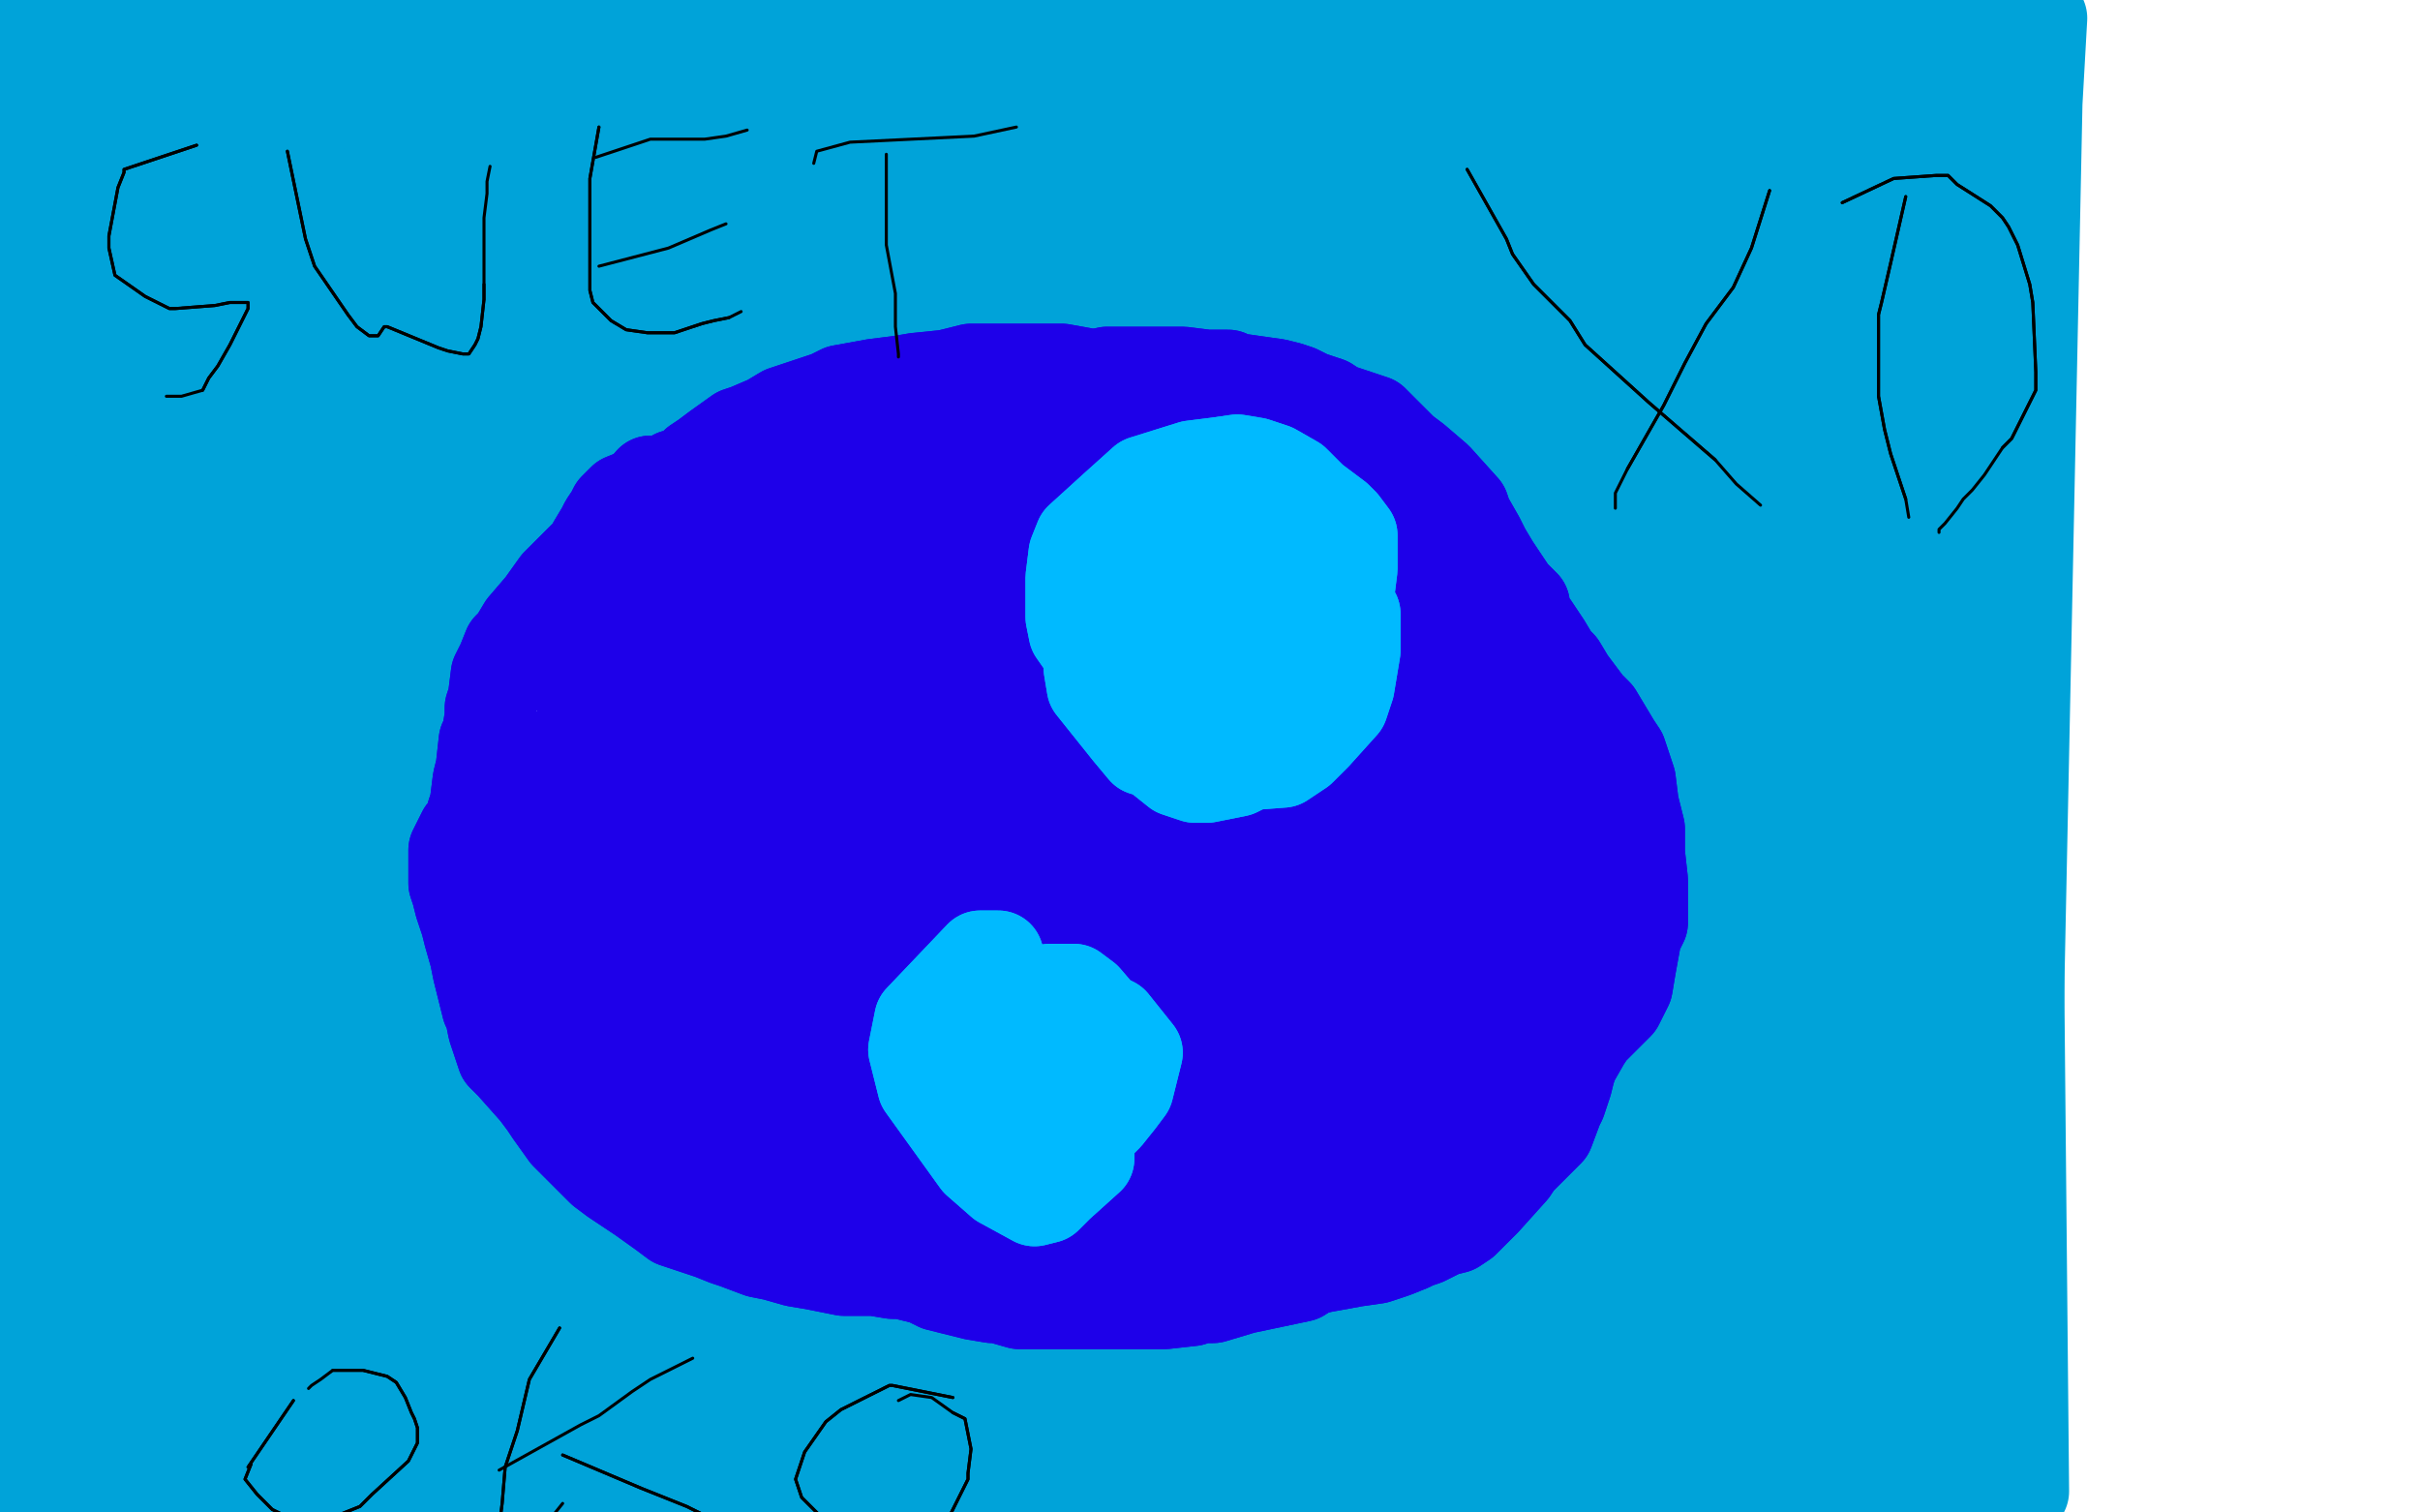 <?xml version="1.0" standalone="no"?>
<!DOCTYPE svg PUBLIC "-//W3C//DTD SVG 1.1//EN"
"http://www.w3.org/Graphics/SVG/1.1/DTD/svg11.dtd">

<svg width="800" height="500" version="1.1" xmlns="http://www.w3.org/2000/svg" xmlns:xlink="http://www.w3.org/1999/xlink" style="stroke-antialiasing: false"><desc>This SVG has been created on https://colorillo.com/</desc><rect x='0' y='0' width='800' height='500' style='fill: rgb(255,255,255); stroke-width:0' /><polyline points="27,137 27,137 27,137 59,244 59,244 31,137 31,137 60,247 60,247 32,134 32,134 61,252 61,252 32,133 32,133 62,254 62,254 33,131 33,131 62,257 62,257 34,125 34,125 63,266 63,266 35,122 35,122 63,272 63,272 36,119 63,277 36,118 63,281 37,116 64,284 39,112 65,291 40,110 65,294 41,109 66,298 48,103 67,310 51,99 67,315 55,95 70,321 56,93 71,323 58,91 73,326 60,88 76,333 60,87 77,335 61,85 78,339 63,83 83,346 64,81 86,349 65,80 87,352 66,78 93,360 67,76 96,366 74,69 106,380 78,66 109,384 88,58 121,398 92,55 127,405 95,53 132,411 98,52 136,415 102,50 139,418 110,48 146,425 113,47 151,429 117,45 155,434 119,45 159,437 123,44 165,443 136,41 178,454 147,39 188,463 148,39 190,465 153,38 197,471 161,35 206,478 167,33 211,480 172,30 215,484 180,28 224,490 182,27 227,492 190,24 234,498 195,23 237,501 200,22 240,503 209,20 247,506 212,20 251,508 215,19 254,509 221,18 263,513 223,18 265,514 229,18 270,516 236,17 275,519 239,17 276,519 241,17 279,521 249,16 286,525 255,16 291,526 263,16 294,527 273,16 303,529 279,15 307,530 290,15 315,531 305,14 329,531 317,14 335,531 333,13 349,531 350,12 363,531 363,10 372,531 371,9 378,531 380,9 385,532 387,9 392,532 403,8 405,533 412,7 411,534 419,7 417,535 430,7 428,536 435,7 432,537 448,7 441,538 454,7 445,539 459,7 449,539 467,7 458,540 471,7 462,541 474,7 465,541 486,7 472,541 491,7 475,542 495,6 479,542 506,6 488,542 515,4 493,542" style="fill: none; stroke: #00a3d9; stroke-width: 30; stroke-linejoin: round; stroke-linecap: round; stroke-antialiasing: false; stroke-antialias: 0; opacity: 1.0"/>
<polyline points="27,137 27,137 27,137 59,244 59,244 31,137 31,137 60,247 60,247 32,134 32,134 61,252 61,252 32,133 32,133 62,254 62,254 33,131 33,131 62,257 62,257 34,125 34,125 63,266 63,266 35,122 35,122 63,272 36,119 63,277 36,118 63,281 37,116 64,284 39,112 65,291 40,110 65,294 41,109 66,298 48,103 67,310 51,99 67,315 55,95 70,321 56,93 71,323 58,91 73,326 60,88 76,333 60,87 77,335 61,85 78,339 63,83 83,346 64,81 86,349 65,80 87,352 66,78 93,360 67,76 96,366 74,69 106,380 78,66 109,384 88,58 121,398 92,55 127,405 95,53 132,411 98,52 136,415 102,50 139,418 110,48 146,425 113,47 151,429 117,45 155,434 119,45 159,437 123,44 165,443 136,41 178,454 147,39 188,463 148,39 190,465 153,38 197,471 161,35 206,478 167,33 211,480 172,30 215,484 180,28 224,490 182,27 227,492 190,24 234,498 195,23 237,501 200,22 240,503 209,20 247,506 212,20 251,508 215,19 254,509 221,18 263,513 223,18 265,514 229,18 270,516 236,17 275,519 239,17 276,519 241,17 279,521 249,16 286,525 255,16 291,526 263,16 294,527 273,16 303,529 279,15 307,530 290,15 315,531 305,14 329,531 317,14 335,531 333,13 349,531 350,12 363,531 363,10 372,531 371,9 378,531 380,9 385,532 387,9 392,532 403,8 405,533 412,7 411,534 419,7 417,535 430,7 428,536 435,7 432,537 448,7 441,538 454,7 445,539 459,7 449,539 467,7 458,540 471,7 462,541 474,7 465,541 486,7 472,541 491,7 475,542 495,6 479,542 506,6 488,542 515,4 493,542 520,3 498,542 530,3 507,540 542,2 516,539 555,1 528,539 563,1 535,539 572,1 541,539 586,1 554,539 592,1 558,539 617,1 580,539 624,3 585,539 641,3 599,538 647,3 605,538 653,3 611,538 663,5 621,538 667,5 627,538 669,5 632,540 674,5 641,540 675,6 645,540 674,6 658,541 674,6 663,542" style="fill: none; stroke: #00a3d9; stroke-width: 30; stroke-linejoin: round; stroke-linecap: round; stroke-antialiasing: false; stroke-antialias: 0; opacity: 1.0"/>
<polyline points="386,274 384,279 384,279 383,95 383,95 384,281 384,281 383,95 383,95 381,285 381,285 383,89 383,89 379,292 379,292 384,89 384,89 372,308 372,308 384,81 384,81 370,312 370,312 384,79 384,79 367,321 367,321 384,76 384,76 359,336 359,336 384,70 384,70 352,353 380,62 344,368 371,52 340,375 367,47 332,393 359,32 325,409 345,17 323,413 341,13 321,416 339,10 317,423 333,2 313,431 326,-7 312,433 321,-10 309,441 309,-18 308,444 306,-21 306,446 303,-23 303,450 299,-25 301,452 295,-27 298,456 288,-29 295,457 282,-30 292,460 276,-32 290,461 273,-33 289,464 270,-34 286,468 262,-35 282,471 252,-37 280,473 249,-37 277,475 243,-38 273,477 238,-38 268,480 227,-38 263,483 221,-38 258,485 215,-38 248,489 197,-38 243,491 191,-38 238,494 184,-36 231,496 172,-36 227,498 166,-36 224,499 162,-36 218,501 151,-35 206,505 133,-35 202,506 127,-35 191,511 106,-34 185,513 99,-34 179,514 92,-34 168,518 76,-37 163,520 68,-38 159,521 61,-38 150,524 47,-39 147,525 42,-40 137,527 28,-40 129,529 17,-41 120,530 5,-41 118,531 2,-41 113,532 -5,-42 105,534 -14,-42 101,536 -19,-42 97,537 -23,-42 88,538 -32,-43 83,540 -36,-44 72,543 -44,-45 67,545 -48,-46 62,547 -50,-46 50,551 -50,-47 45,552 -50,-47 39,554 -50,-47 29,557 -50,-49 25,558 -50,-49 12,561 -50,-50 6,562 -50,-50 0,562 -50,-50 -13,565 -50,-50 -18,566 -50,-50 -24,567 -50,-50 -36,568 -50,-50 -39,568 -50,-50 -46,569 -50,-50" style="fill: none; stroke: #00a3d9; stroke-width: 30; stroke-linejoin: round; stroke-linecap: round; stroke-antialiasing: false; stroke-antialias: 0; opacity: 1.0"/>
<polyline points="386,274 384,279 384,279 383,95 383,95 384,281 384,281 383,95 383,95 381,285 381,285 383,89 383,89 379,292 379,292 384,89 384,89 372,308 372,308 384,81 384,81 370,312 370,312 384,79 384,79 367,321 367,321 384,76 384,76 359,336 359,336 384,70 352,353 380,62 344,368 371,52 340,375 367,47 332,393 359,32 325,409 345,17 323,413 341,13 321,416 339,10 317,423 333,2 313,431 326,-7 312,433 321,-10 309,441 309,-18 308,444 306,-21 306,446 303,-23 303,450 299,-25 301,452 295,-27 298,456 288,-29 295,457 282,-30 292,460 276,-32 290,461 273,-33 289,464 270,-34 286,468 262,-35 282,471 252,-37 280,473 249,-37 277,475 243,-38 273,477 238,-38 268,480 227,-38 263,483 221,-38 258,485 215,-38 248,489 197,-38 243,491 191,-38 238,494 184,-36 231,496 172,-36 227,498 166,-36 224,499 162,-36 218,501 151,-35 206,505 133,-35 202,506 127,-35 191,511 106,-34 185,513 99,-34 179,514 92,-34 168,518 76,-37 163,520 68,-38 159,521 61,-38 150,524 47,-39 147,525 42,-40 137,527 28,-40 129,529 17,-41 120,530 5,-41 118,531 2,-41 113,532 -5,-42 105,534 -14,-42 101,536 -19,-42 97,537 -23,-42 88,538 -32,-43 83,540 -36,-44 72,543 -44,-45 67,545 -48,-46 62,547 -50,-46 50,551 -50,-47 45,552 -50,-47 39,554 -50,-47 29,557 -50,-49 25,558 -50,-49 12,561 -50,-50 6,562 -50,-50 0,562 -50,-50 -13,565 -50,-50 -18,566 -50,-50 -24,567 -50,-50 -36,568 -50,-50 -39,568 -50,-50 -46,569 -50,-50 -50,569 -50,-50 -50,569 -50,-50 -50,569 -50,-50 -50,569 -50,-50" style="fill: none; stroke: #00a3d9; stroke-width: 30; stroke-linejoin: round; stroke-linecap: round; stroke-antialiasing: false; stroke-antialias: 0; opacity: 1.0"/>
<polyline points="206,211 215,235 215,235 217,237 217,237 220,240 220,240 222,244 222,244 224,247 224,247 227,250 227,250 233,254 233,254 243,263 243,263 246,266 250,269 263,276 266,278 272,281 281,286 287,289 294,293 308,300 321,305 328,307 333,308 342,311 349,312 356,313 363,314 370,315 391,315 396,315 405,312 418,310 432,304 438,300 450,294 461,287 465,284 468,280 471,276 477,266 479,260 481,251 482,247 483,242 483,234 483,231 483,225 483,221 483,212 483,203 482,199 482,195 481,186 481,183 480,178 480,174 479,171 478,168 475,162 473,159 470,156 463,150 461,147 458,145 456,142 455,140 453,139 449,135 447,133 443,132 434,130 432,129 428,128 421,127 417,126 409,125 400,125 396,125 386,124 379,124 375,124 365,124 362,124 351,124 341,127 337,127 329,128 320,130 316,130 311,132 306,134 302,135 296,138 290,140 278,145 274,147 270,150 259,153 255,155 244,158 240,161 234,165 232,167 231,169 226,177 224,178 222,180 218,185 217,192 217,195 217,200 217,207 218,212 219,217 221,227 224,244 226,248 237,261 248,280 257,287 290,316 305,323 333,334 341,335 362,336 393,328 404,324 426,314 451,296 460,288 490,250 494,239 494,205 489,187 473,166 467,158 452,146 436,135 427,129 418,125 385,111 368,108 349,105 327,105 305,108 294,112 266,119 245,130 235,136 218,150 185,209 180,230 181,264 185,285 190,305 203,323 226,354 230,360 250,373 270,381 290,387 316,385 342,380 352,378 371,369 409,350 419,345 439,329 453,317 473,293 486,273 499,242 502,227 496,199 491,183 480,167 455,138 449,132 429,119 391,104 374,99 354,96 317,97 296,101 261,114 232,134 211,156 195,180 183,205 176,243 183,256 205,300 219,319 230,330 266,354 280,359 313,370 356,373 380,370 404,360 442,343 459,334 481,308 490,293 497,274 492,223 484,199 465,177 457,167 449,158 400,128 389,122 370,116 350,111 327,110 307,114 287,120 245,138 210,163 190,195 184,208 185,263 187,273 193,289 216,331 229,346 243,359 270,376 283,383 298,387 329,385 348,379 378,360 394,348 403,338 429,297 437,273 442,240 438,228 426,197 417,184 408,174 395,163 386,156 377,150 361,141 343,135 331,133 316,133 281,146 263,154 236,175 226,186 217,201 210,216 202,253 203,263 215,290 226,309 241,327 283,357 296,361 342,357 366,345 396,324 402,317 416,299 424,266 421,253 418,231 400,200 385,185 361,165 349,159 338,155 308,155 297,161 277,172 263,182 250,192 240,204 229,244 229,253 233,268 255,305 262,313 295,339 318,346 336,346 358,335 366,330 377,320 403,285 407,274 414,246 414,219 403,197 395,181 370,163 343,158 332,158 306,169 287,181 271,194 257,213 256,247 260,265 294,311 305,320 332,331 343,333 358,329 370,322 387,305 402,289 410,265 410,251 401,239 381,219 370,211 333,201 314,204 284,215 272,225 265,232 260,252 263,267 281,286 306,303 334,312 350,312 363,309 389,295 400,285 408,278 412,259 406,248 384,226 376,218 362,211 336,201 328,201 310,201 300,209 283,219 270,246 276,252" style="fill: none; stroke: #ffffff; stroke-width: 30; stroke-linejoin: round; stroke-linecap: round; stroke-antialiasing: false; stroke-antialias: 0; opacity: 1.0"/>
<polyline points="206,211 215,235 215,235 217,237 217,237 220,240 220,240 222,244 222,244 224,247 224,247 227,250 227,250 233,254 233,254 243,263 246,266 250,269 263,276 266,278 272,281 281,286 287,289 294,293 308,300 321,305 328,307 333,308 342,311 349,312 356,313 363,314 370,315 391,315 396,315 405,312 418,310 432,304 438,300 450,294 461,287 465,284 468,280 471,276 477,266 479,260 481,251 482,247 483,242 483,234 483,231 483,225 483,221 483,212 483,203 482,199 482,195 481,186 481,183 480,178 480,174 479,171 478,168 475,162 473,159 470,156 463,150 461,147 458,145 456,142 455,140 453,139 449,135 447,133 443,132 434,130 432,129 428,128 421,127 417,126 409,125 400,125 396,125 386,124 379,124 375,124 365,124 362,124 351,124 341,127 337,127 329,128 320,130 316,130 311,132 306,134 302,135 296,138 290,140 278,145 274,147 270,150 259,153 255,155 244,158 240,161 234,165 232,167 231,169 226,177 224,178 222,180 218,185 217,192 217,195 217,200 217,207 218,212 219,217 221,227 224,244 226,248 237,261 248,280 257,287 290,316 305,323 333,334 341,335 362,336 393,328 404,324 426,314 451,296 460,288 490,250 494,239 494,205 489,187 473,166 467,158 452,146 436,135 427,129 418,125 385,111 368,108 349,105 327,105 305,108 294,112 266,119 245,130 235,136 218,150 185,209 180,230 181,264 185,285 190,305 203,323 226,354 230,360 250,373 270,381 290,387 316,385 342,380 352,378 371,369 409,350 419,345 439,329 453,317 473,293 486,273 499,242 502,227 496,199 491,183 480,167 455,138 449,132 429,119 391,104 374,99 354,96 317,97 296,101 261,114 232,134 211,156 195,180 183,205 176,243 183,256 205,300 219,319 230,330 266,354 280,359 313,370 356,373 380,370 404,360 442,343 459,334 481,308 490,293 497,274 492,223 484,199 465,177 457,167 449,158 400,128 389,122 370,116 350,111 327,110 307,114 287,120 245,138 210,163 190,195 184,208 185,263 187,273 193,289 216,331 229,346 243,359 270,376 283,383 298,387 329,385 348,379 378,360 394,348 403,338 429,297 437,273 442,240 438,228 426,197 417,184 408,174 395,163 386,156 377,150 361,141 343,135 331,133 316,133 281,146 263,154 236,175 226,186 217,201 210,216 202,253 203,263 215,290 226,309 241,327 283,357 296,361 342,357 366,345 396,324 402,317 416,299 424,266 421,253 418,231 400,200 385,185 361,165 349,159 338,155 308,155 297,161 277,172 263,182 250,192 240,204 229,244 229,253 233,268 255,305 262,313 295,339 318,346 336,346 358,335 366,330 377,320 403,285 407,274 414,246 414,219 403,197 395,181 370,163 343,158 332,158 306,169 287,181 271,194 257,213 256,247 260,265 294,311 305,320 332,331 343,333 358,329 370,322 387,305 402,289 410,265 410,251 401,239 381,219 370,211 333,201 314,204 284,215 272,225 265,232 260,252 263,267 281,286 306,303 334,312 350,312 363,309 389,295 400,285 408,278 412,259 406,248 384,226 376,218 362,211 336,201 328,201 310,201 300,209 283,219 270,246 276,252 294,270 296,271 313,277 329,274 342,267" style="fill: none; stroke: #ffffff; stroke-width: 30; stroke-linejoin: round; stroke-linecap: round; stroke-antialiasing: false; stroke-antialias: 0; opacity: 1.0"/>
<polyline points="285,255 288,278 288,278 289,177 289,177 288,287 288,287 290,175 290,175 289,294 289,294 292,173 292,173 295,304 295,304 301,170 301,170 298,308 298,308 304,169 304,169 304,319 304,319 311,166 311,166 307,321 307,321 313,165 313,165 315,331 315,331 325,162 325,162 318,335 318,335 332,161 332,161 327,339 341,160 334,341 346,159 341,344 352,158 345,345 356,158 348,345 361,158 356,347 371,158 366,347 379,157 369,347 380,157 375,345 384,157 378,345 386,157 380,345 389,157 388,343 400,156 392,342 404,156 396,342 407,155 400,342 410,155 404,341 413,155 411,341 416,155 414,341 418,155 417,340 420,154 421,340 424,154 425,339 428,154 432,338 434,154 433,338 436,154 437,337 439,154 440,337 440,154 442,337 441,154 443,336 442,154 446,334 444,154 447,333 444,154 449,333 444,154 452,331 445,154 453,331 445,156 455,330 446,156 458,328 446,156 460,327 446,157 462,327 446,156 465,326 447,157 466,325 447,157 471,323 447,158 471,323 447,158 473,322 447,158 474,321 448,158 475,320 448,158 476,319 448,158 476,318 448,159 477,318 448,159 478,316 448,159 478,315 448,159 479,314 448,159 479,314 448,160 479,313 448,160 479,312 448,160 479,311 448,160 479,310 448,160 479,307 448,161 479,306 448,161 479,305 448,161 479,304 448,161 479,301 447,162 479,300 447,162 478,298 447,163 478,296 446,164" style="fill: none; stroke: #ffffff; stroke-width: 30; stroke-linejoin: round; stroke-linecap: round; stroke-antialiasing: false; stroke-antialias: 0; opacity: 1.0"/>
<polyline points="285,255 288,278 288,278 289,177 289,177 288,287 288,287 290,175 290,175 289,294 289,294 292,173 292,173 295,304 295,304 301,170 301,170 298,308 298,308 304,169 304,169 304,319 304,319 311,166 311,166 307,321 307,321 313,165 313,165 315,331 315,331 325,162 325,162 318,335 318,335 332,161 327,339 341,160 334,341 346,159 341,344 352,158 345,345 356,158 348,345 361,158 356,347 371,158 366,347 379,157 369,347 380,157 375,345 384,157 378,345 386,157 380,345 389,157 388,343 400,156 392,342 404,156 396,342 407,155 400,342 410,155 404,341 413,155 411,341 416,155 414,341 418,155 417,340 420,154 421,340 424,154 425,339 428,154 432,338 434,154 433,338 436,154 437,337 439,154 440,337 440,154 442,337 441,154 443,336 442,154 446,334 444,154 447,333 444,154 449,333 444,154 452,331 445,154 453,331 445,156 455,330 446,156 458,328 446,156 460,327 446,157 462,327 446,156 465,326 447,157 466,325 447,157 471,323 447,158 471,323 447,158 473,322 447,158 474,321 448,158 475,320 448,158 476,319 448,158 476,318 448,159 477,318 448,159 478,316 448,159 478,315 448,159 479,314 448,159 479,314 448,160 479,313 448,160 479,312 448,160 479,311 448,160 479,310 448,160 479,307 448,161 479,306 448,161 479,305 448,161 479,304 448,161 479,301 447,162 479,300 447,162 478,298 447,163 478,296 446,164 478,295 447,165 478,296 446,165" style="fill: none; stroke: #ffffff; stroke-width: 30; stroke-linejoin: round; stroke-linecap: round; stroke-antialiasing: false; stroke-antialias: 0; opacity: 1.0"/>
<polyline points="134,151 134,147 134,147 162,288 162,288 137,143 137,143 164,294 164,294 140,141 140,141 164,296 164,296 144,139 144,139 164,298 164,298 150,136 150,136 166,302 166,302 152,134 152,134 167,305 167,305 155,133 155,133 170,306 170,306 159,129 177,310 161,127 180,312 171,123 185,315 179,117 188,319 186,111 194,326 189,110 196,328 195,107 201,332 206,103 209,337 210,102 212,338 219,98 218,342 226,97 222,344 232,96 225,345 238,95 230,347 241,94 232,348 245,92 236,350 248,91 239,352 257,87 246,359 262,85 247,361 269,83 251,364 274,80 253,367 276,79 255,369 279,77 257,370 293,72 265,375 298,71 268,377 303,69 272,379 311,66 280,385 316,65 282,387 332,62 291,395 338,61 296,399 348,60 304,406 350,60 306,408 354,60 308,410 367,59 316,416 373,58 319,419 376,58 322,421 378,58 323,423 380,57 325,424 385,57 328,427 393,57 331,429 396,57 333,430 399,57 334,432 408,57 339,436 414,57 342,438 420,57 345,440 431,57 350,444 434,59 352,445 445,60 358,449 450,60 360,451 453,60 361,451 466,63 366,454 469,63 367,455 473,65 369,456 474,65 369,456 476,67 370,457 478,72 371,457 479,74 372,457 481,81 374,457 482,84 375,457 483,86 375,457 485,90 376,457 486,93 377,457 488,97 379,455 490,101 379,454 499,113 384,446 503,119 386,440 507,130 390,433 508,133 392,430 510,139 395,426 511,144 398,420 512,146 399,418 512,150 401,415 513,157 404,409 513,161 406,406 513,165 407,404 513,168 408,403 513,169 409,402 511,176 413,399 510,179 414,397 509,182 416,395 506,186 420,393 505,188 422,392 501,191 427,389 501,192 428,388 499,195 432,386 498,197 435,384 498,199 437,382 498,200 438,381 498,202 442,379 498,204 445,376 498,205 446,375 499,207 448,375 500,210 452,372" style="fill: none; stroke: #ffffff; stroke-width: 30; stroke-linejoin: round; stroke-linecap: round; stroke-antialiasing: false; stroke-antialias: 0; opacity: 1.0"/>
<polyline points="134,151 134,147 134,147 162,288 162,288 137,143 137,143 164,294 164,294 140,141 140,141 164,296 164,296 144,139 144,139 164,298 164,298 150,136 150,136 166,302 166,302 152,134 152,134 167,305 167,305 155,133 155,133 170,306 159,129 177,310 161,127 180,312 171,123 185,315 179,117 188,319 186,111 194,326 189,110 196,328 195,107 201,332 206,103 209,337 210,102 212,338 219,98 218,342 226,97 222,344 232,96 225,345 238,95 230,347 241,94 232,348 245,92 236,350 248,91 239,352 257,87 246,359 262,85 247,361 269,83 251,364 274,80 253,367 276,79 255,369 279,77 257,370 293,72 265,375 298,71 268,377 303,69 272,379 311,66 280,385 316,65 282,387 332,62 291,395 338,61 296,399 348,60 304,406 350,60 306,408 354,60 308,410 367,59 316,416 373,58 319,419 376,58 322,421 378,58 323,423 380,57 325,424 385,57 328,427 393,57 331,429 396,57 333,430 399,57 334,432 408,57 339,436 414,57 342,438 420,57 345,440 431,57 350,444 434,59 352,445 445,60 358,449 450,60 360,451 453,60 361,451 466,63 366,454 469,63 367,455 473,65 369,456 474,65 369,456 476,67 370,457 478,72 371,457 479,74 372,457 481,81 374,457 482,84 375,457 483,86 375,457 485,90 376,457 486,93 377,457 488,97 379,455 490,101 379,454 499,113 384,446 503,119 386,440 507,130 390,433 508,133 392,430 510,139 395,426 511,144 398,420 512,146 399,418 512,150 401,415 513,157 404,409 513,161 406,406 513,165 407,404 513,168 408,403 513,169 409,402 511,176 413,399 510,179 414,397 509,182 416,395 506,186 420,393 505,188 422,392 501,191 427,389 501,192 428,388 499,195 432,386 498,197 435,384 498,199 437,382 498,200 438,381 498,202 442,379 498,204 445,376 498,205 446,375 499,207 448,375 500,210 452,372 501,211 455,371 501,212 457,369 502,214 462,367 502,215 466,364 502,217 471,361 504,218 475,358" style="fill: none; stroke: #ffffff; stroke-width: 30; stroke-linejoin: round; stroke-linecap: round; stroke-antialiasing: false; stroke-antialias: 0; opacity: 1.0"/>
<polyline points="541,159 540,137 540,137 533,126 533,126 528,118 528,118 525,113 525,113 521,105 521,105 519,101 519,101 517,93 515,88 512,81 509,77 501,70 497,67 494,64 492,61 486,54 483,51 477,48 467,43 463,41 455,38 449,37 443,36 438,35 431,34 424,33 412,32 407,32 403,32 397,32 395,32 392,32 386,32 383,32 377,32 373,32 365,32 364,32 353,33 349,34 344,34 331,36 323,36 316,38 311,38 309,39 302,41 283,45 276,48 270,50 263,53 249,57 241,60 234,63 228,65 222,66 210,71 205,73 199,79 195,82 191,84 186,86 178,90 174,93 171,95 170,97 166,103 156,112 152,115 146,123 139,135 137,139 127,150 123,155 120,161 115,171 112,175 111,179 110,191 110,196 112,202 112,206 114,212 116,218 121,231 122,234 124,242 126,250 127,255 128,259 130,266 135,282 143,295 145,298 150,306 157,322 161,329 168,337 171,341 176,347 187,362 191,365 203,375 208,380 212,384 220,392 226,395 232,398 240,404 244,406 248,409 251,412 254,414 260,417 272,423 274,425 279,428 286,430 290,431 295,433 300,435 309,436 313,438 324,440 327,441 335,443 340,444 344,445 348,446 358,448 369,450 374,450 394,450 397,450 403,448 421,445 424,443 435,440 451,433 458,428 464,424 480,414 485,408 498,395 503,388 508,379 517,372 522,365 524,360 530,349 535,334 537,328 539,319 540,306" style="fill: none; stroke: #ffffff; stroke-width: 30; stroke-linejoin: round; stroke-linecap: round; stroke-antialiasing: false; stroke-antialias: 0; opacity: 1.0"/>
<polyline points="541,159 540,137 540,137 533,126 533,126 528,118 528,118 525,113 525,113 521,105 521,105 519,101 517,93 515,88 512,81 509,77 501,70 497,67 494,64 492,61 486,54 483,51 477,48 467,43 463,41 455,38 449,37 443,36 438,35 431,34 424,33 412,32 407,32 403,32 397,32 395,32 392,32 386,32 383,32 377,32 373,32 365,32 364,32 353,33 349,34 344,34 331,36 323,36 316,38 311,38 309,39 302,41 283,45 276,48 270,50 263,53 249,57 241,60 234,63 228,65 222,66 210,71 205,73 199,79 195,82 191,84 186,86 178,90 174,93 171,95 170,97 166,103 156,112 152,115 146,123 139,135 137,139 127,150 123,155 120,161 115,171 112,175 111,179 110,191 110,196 112,202 112,206 114,212 116,218 121,231 122,234 124,242 126,250 127,255 128,259 130,266 135,282 143,295 145,298 150,306 157,322 161,329 168,337 171,341 176,347 187,362 191,365 203,375 208,380 212,384 220,392 226,395 232,398 240,404 244,406 248,409 251,412 254,414 260,417 272,423 274,425 279,428 286,430 290,431 295,433 300,435 309,436 313,438 324,440 327,441 335,443 340,444 344,445 348,446 358,448 369,450 374,450 394,450 397,450 403,448 421,445 424,443 435,440 451,433 458,428 464,424 480,414 485,408 498,395 503,388 508,379 517,372 522,365 524,360 530,349 535,334 537,328 539,319 540,306 541,299 541,291 541,285" style="fill: none; stroke: #ffffff; stroke-width: 30; stroke-linejoin: round; stroke-linecap: round; stroke-antialiasing: false; stroke-antialias: 0; opacity: 1.0"/>
<polyline points="28,131 33,117 33,117 67,268 67,268 43,106 43,106 73,279 73,279 47,103 47,103 76,285 76,285 55,96 55,96 85,296 85,296 64,89 64,89 94,306 94,306 81,79 81,79 110,323 110,323 87,76 87,76 116,329 116,329 102,71 102,71 129,336 129,336 107,69 107,69 135,340 135,340 123,64 123,64 153,352 153,352 133,61 163,359 145,54 178,367 153,52 184,370 163,48 196,376 183,42 213,385 191,39 223,390 199,37 232,394 213,33 242,399 220,31 252,403 230,27 265,408 252,19 285,415 265,15 294,419 275,12 304,422 284,11 314,426 296,8 324,429 307,6 333,433 329,3 356,439 335,2 362,440 343,0 369,442 360,-4 389,446 370,-8 397,448 380,-11 405,450 394,-16 420,453 399,-17 424,454 411,-21 434,456 425,-24 447,459 430,-24 454,461 445,-27 467,464 452,-28 473,465 458,-28 479,467 469,-29 492,468 477,-30 499,470 484,-30 506,472 490,-31 512,473 495,-31 519,474 501,-31 524,476 508,-31 531,478 521,-32 541,481 527,-32 546,483 539,-33 558,487 546,-35 563,489 552,-35 566,490 563,-35 577,494 571,-37 582,495 578,-37 587,496 590,-37 598,501 593,-37 602,502 603,-37 609,503 612,-37 615,505 616,-37 618,506 621,-37 623,507 633,-35 632,510 636,-35 634,510 646,-34 641,511 658,-34 650,511 661,-34 653,508" style="fill: none; stroke: #00a3d9; stroke-width: 30; stroke-linejoin: round; stroke-linecap: round; stroke-antialiasing: false; stroke-antialias: 0; opacity: 1.0"/>
<polyline points="28,131 33,117 33,117 67,268 67,268 43,106 43,106 73,279 73,279 47,103 47,103 76,285 76,285 55,96 55,96 85,296 85,296 64,89 64,89 94,306 94,306 81,79 81,79 110,323 110,323 87,76 87,76 116,329 116,329 102,71 102,71 129,336 129,336 107,69 107,69 135,340 135,340 123,64 123,64 153,352 133,61 163,359 145,54 178,367 153,52 184,370 163,48 196,376 183,42 213,385 191,39 223,390 199,37 232,394 213,33 242,399 220,31 252,403 230,27 265,408 252,19 285,415 265,15 294,419 275,12 304,422 284,11 314,426 296,8 324,429 307,6 333,433 329,3 356,439 335,2 362,440 343,0 369,442 360,-4 389,446 370,-8 397,448 380,-11 405,450 394,-16 420,453 399,-17 424,454 411,-21 434,456 425,-24 447,459 430,-24 454,461 445,-27 467,464 452,-28 473,465 458,-28 479,467 469,-29 492,468 477,-30 499,470 484,-30 506,472 490,-31 512,473 495,-31 519,474 501,-31 524,476 508,-31 531,478 521,-32 541,481 527,-32 546,483 539,-33 558,487 546,-35 563,489 552,-35 566,490 563,-35 577,494 571,-37 582,495 578,-37 587,496 590,-37 598,501 593,-37 602,502 603,-37 609,503 612,-37 615,505 616,-37 618,506 621,-37 623,507 633,-35 632,510 636,-35 634,510 646,-34 641,511 658,-34 650,511 661,-34 653,508 666,-36 660,504 664,-35 669,493" style="fill: none; stroke: #00a3d9; stroke-width: 30; stroke-linejoin: round; stroke-linecap: round; stroke-antialiasing: false; stroke-antialias: 0; opacity: 1.0"/>
<polyline points="575,406 569,409 569,409 525,270 525,270 556,413 556,413 508,275 508,275 553,414 553,414 504,275 504,275 544,417 544,417 498,275 498,275 539,419 539,419 494,275 494,275 533,423 533,423 488,275 488,275 528,426 528,426 479,275 479,275 515,433 469,273 503,442 457,272 488,451 446,273 468,467 425,273 458,473 415,273 449,480 401,273 438,485 394,273 427,490 384,271 408,494 363,266 398,495 353,264 392,494 345,262 377,489 332,258 357,482 309,252 345,478 301,248 335,475 291,242 313,467 269,233 306,465 262,228 282,457 238,212 275,456 233,208 258,451 218,195 235,443 197,179 223,440 188,169 212,436 178,161 191,428 160,141 183,424 155,134 158,415 141,110 149,410 138,100 143,406 134,91 129,397 130,70 118,390 129,50 110,376 130,32 106,370 131,21 104,358 134,13 100,337 146,-5 101,323 151,-14 108,293 162,-31 106,301 170,-39" style="fill: none; stroke: #00a3d9; stroke-width: 30; stroke-linejoin: round; stroke-linecap: round; stroke-antialiasing: false; stroke-antialias: 0; opacity: 1.0"/>
<polyline points="575,406 569,409 569,409 525,270 525,270 556,413 556,413 508,275 508,275 553,414 553,414 504,275 504,275 544,417 544,417 498,275 498,275 539,419 539,419 494,275 494,275 533,423 533,423 488,275 488,275 528,426 528,426 479,275 515,433 469,273 503,442 457,272 488,451 446,273 468,467 425,273 458,473 415,273 449,480 401,273 438,485 394,273 427,490 384,271 408,494 363,266 398,495 353,264 392,494 345,262 377,489 332,258 357,482 309,252 345,478 301,248 335,475 291,242 313,467 269,233 306,465 262,228 282,457 238,212 275,456 233,208 258,451 218,195 235,443 197,179 223,440 188,169 212,436 178,161 191,428 160,141 183,424 155,134 158,415 141,110 149,410 138,100 143,406 134,91 129,397 130,70 118,390 129,50 110,376 130,32 106,370 131,21 104,358 134,13 100,337 146,-5 101,323 151,-14 108,293 162,-31 106,301 170,-39 106,301 175,-48" style="fill: none; stroke: #00a3d9; stroke-width: 30; stroke-linejoin: round; stroke-linecap: round; stroke-antialiasing: false; stroke-antialias: 0; opacity: 1.0"/>
<polyline points="188,314 194,323 194,323 198,329 198,329 216,341 216,341 231,348 231,348 241,355 241,355 253,362 260,364 269,368 276,371 286,374 291,375 297,376 307,379 313,380 321,381 333,383 338,384 343,384 351,385 356,385 361,385 372,385 374,385 377,385 391,385 394,385 398,385 402,383 406,383 409,383 413,382 424,381 426,381 432,380 437,379 439,379 441,378 446,377 451,376 455,375 459,375 463,374 468,373" style="fill: none; stroke: #ffffff; stroke-width: 30; stroke-linejoin: round; stroke-linecap: round; stroke-antialiasing: false; stroke-antialias: 0; opacity: 1.0"/>
<polyline points="188,314 194,323 194,323 198,329 198,329 216,341 216,341 231,348 231,348 241,355 253,362 260,364 269,368 276,371 286,374 291,375 297,376 307,379 313,380 321,381 333,383 338,384 343,384 351,385 356,385 361,385 372,385 374,385 377,385 391,385 394,385 398,385 402,383 406,383 409,383 413,382 424,381 426,381 432,380 437,379 439,379 441,378 446,377 451,376 455,375 459,375 463,374 468,373 470,373 474,372 474,372 475,371 467,371" style="fill: none; stroke: #ffffff; stroke-width: 30; stroke-linejoin: round; stroke-linecap: round; stroke-antialiasing: false; stroke-antialias: 0; opacity: 1.0"/>
<polyline points="187,315 190,294 190,294 194,281 194,281 205,265 205,265 213,258 213,258 216,255 216,255 219,250 225,246 233,241 237,239 242,236 261,229 267,227 272,226 284,224 288,224 293,223 311,222 322,222 337,222 346,225 360,228 365,230 370,233 382,239 389,242 395,244 399,246 403,248 406,250 415,257 421,261 426,264 434,270 436,272 442,278 443,280 447,285 448,288 449,290 452,295 458,301 460,304 466,310 467,311 469,313 473,320 474,324 476,327 478,334 479,337 480,341 480,344 480,345 481,350 481,351 481,358 482,361 482,365 482,366 482,367 482,369" style="fill: none; stroke: #ffffff; stroke-width: 30; stroke-linejoin: round; stroke-linecap: round; stroke-antialiasing: false; stroke-antialias: 0; opacity: 1.0"/>
<polyline points="187,315 190,294 190,294 194,281 194,281 205,265 205,265 213,258 213,258 216,255 219,250 225,246 233,241 237,239 242,236 261,229 267,227 272,226 284,224 288,224 293,223 311,222 322,222 337,222 346,225 360,228 365,230 370,233 382,239 389,242 395,244 399,246 403,248 406,250 415,257 421,261 426,264 434,270 436,272 442,278 443,280 447,285 448,288 449,290 452,295 458,301 460,304 466,310 467,311 469,313 473,320 474,324 476,327 478,334 479,337 480,341 480,344 480,345 481,350 481,351 481,358 482,361 482,365 482,366 482,367 482,369 482,370 482,371 482,372 482,372 482,369" style="fill: none; stroke: #ffffff; stroke-width: 30; stroke-linejoin: round; stroke-linecap: round; stroke-antialiasing: false; stroke-antialias: 0; opacity: 1.0"/>
<polyline points="481,379 498,361 498,361 501,357 501,357 509,341 509,341 515,328 515,328 516,326 516,326 519,321 519,321 519,311 519,311 519,307 519,302 519,295 517,290 516,284 516,280 515,275 514,271 513,262 512,260 510,253 504,244 499,239 496,235 490,227 488,222 483,213 479,208 476,205 466,197 464,195 459,190 451,182 446,179 439,174 431,167 426,164 410,156 403,152 391,146 386,144 378,141 366,137 359,137 342,135 339,135 334,135 318,135 315,136 307,139 295,143 288,146 282,148 272,152 266,154 252,159 247,162 241,166 237,171 232,174 227,177 218,181 212,185 209,187 206,191 196,202 191,206 187,209 178,215 175,219 172,224 170,229 168,233 167,235 166,240 164,247 164,251 164,263 164,267 164,271 164,280 164,284 164,291 165,300 165,303 165,308 166,316 166,319 167,324 171,332 172,335 175,338 181,346 186,354 190,361 193,365 199,370 203,372 212,378 215,380 216,381 221,385 230,391 235,393 240,395 247,398 250,399 259,401 264,402 269,403 273,404 284,407 292,407 297,408 304,409 308,410 312,411 328,413 338,414 354,415 360,416 365,416 379,416 384,416 393,413 403,412 408,411 424,409 427,408 431,407 438,405 439,404 443,402 447,397 448,396 450,394 456,390 459,389 464,387 466,386 469,384 475,380 476,379 477,377 480,375 484,368 486,366 492,360 495,357 498,355 502,350 503,348 505,344 506,340 507,337 507,334 507,330 505,326 504,324 502,322 494,316 490,313 481,311 467,308 458,308 447,308 420,314 410,319 374,339 367,344 358,351 349,360 342,370 340,373 334,384 333,398 339,402 344,408 354,411 359,412 363,411 383,403 391,397 397,391 402,382 405,376 406,372 406,363 396,353 392,349 384,345 371,338 340,335 322,341 311,343 291,356 277,364 270,368 265,375 263,381 267,392 273,396 293,410 301,414 313,417 338,416 350,413 356,410 356,404 352,397 339,391 334,388 325,384 298,374 281,371 273,370 256,368 247,367 237,367 229,367 217,367 214,367 210,367 216,371 220,372 236,375 248,377 256,377 271,378 275,378 282,378 284,374 285,370 284,365 271,357 263,354 254,350 235,346 228,346 221,346 210,346 207,349 205,350 214,362 222,366 246,380 255,385 272,391 285,395 299,399 315,401 329,403 344,403 353,403 372,393 378,388 381,386 381,382 371,369 365,364 352,359 329,352 303,348 278,349 269,351 261,356 253,362 251,368 266,385 281,393 304,399 310,399 330,399 351,388 358,382" style="fill: none; stroke: #ffffff; stroke-width: 30; stroke-linejoin: round; stroke-linecap: round; stroke-antialiasing: false; stroke-antialias: 0; opacity: 1.0"/>
<polyline points="481,379 498,361 498,361 501,357 501,357 509,341 509,341 515,328 515,328 516,326 516,326 519,321 519,321 519,311 519,307 519,302 519,295 517,290 516,284 516,280 515,275 514,271 513,262 512,260 510,253 504,244 499,239 496,235 490,227 488,222 483,213 479,208 476,205 466,197 464,195 459,190 451,182 446,179 439,174 431,167 426,164 410,156 403,152 391,146 386,144 378,141 366,137 359,137 342,135 339,135 334,135 318,135 315,136 307,139 295,143 288,146 282,148 272,152 266,154 252,159 247,162 241,166 237,171 232,174 227,177 218,181 212,185 209,187 206,191 196,202 191,206 187,209 178,215 175,219 172,224 170,229 168,233 167,235 166,240 164,247 164,251 164,263 164,267 164,271 164,280 164,284 164,291 165,300 165,303 165,308 166,316 166,319 167,324 171,332 172,335 175,338 181,346 186,354 190,361 193,365 199,370 203,372 212,378 215,380 216,381 221,385 230,391 235,393 240,395 247,398 250,399 259,401 264,402 269,403 273,404 284,407 292,407 297,408 304,409 308,410 312,411 328,413 338,414 354,415 360,416 365,416 379,416 384,416 393,413 403,412 408,411 424,409 427,408 431,407 438,405 439,404 443,402 447,397 448,396 450,394 456,390 459,389 464,387 466,386 469,384 475,380 476,379 477,377 480,375 484,368 486,366 492,360 495,357 498,355 502,350 503,348 505,344 506,340 507,337 507,334 507,330 505,326 504,324 502,322 494,316 490,313 481,311 467,308 458,308 447,308 420,314 410,319 374,339 367,344 358,351 349,360 342,370 340,373 334,384 333,398 339,402 344,408 354,411 359,412 363,411 383,403 391,397 397,391 402,382 405,376 406,372 406,363 396,353 392,349 384,345 371,338 340,335 322,341 311,343 291,356 277,364 270,368 265,375 263,381 267,392 273,396 293,410 301,414 313,417 338,416 350,413 356,410 356,404 352,397 339,391 334,388 325,384 298,374 281,371 273,370 256,368 247,367 237,367 229,367 217,367 214,367 210,367 216,371 220,372 236,375 248,377 256,377 271,378 275,378 282,378 284,374 285,370 284,365 271,357 263,354 254,350 235,346 228,346 221,346 210,346 207,349 205,350 214,362 222,366 246,380 255,385 272,391 285,395 299,399 315,401 329,403 344,403 353,403 372,393 378,388 381,386 381,382 371,369 365,364 352,359 329,352 303,348 278,349 269,351 261,356 253,362 251,368 266,385 281,393 304,399 310,399 330,399 351,388 358,382 368,372" style="fill: none; stroke: #ffffff; stroke-width: 30; stroke-linejoin: round; stroke-linecap: round; stroke-antialiasing: false; stroke-antialias: 0; opacity: 1.0"/>
<polyline points="197,209 195,209 195,209 226,298 226,298 195,209 195,209 226,306 226,306 195,209 195,209 227,308 227,308 196,209 196,209 230,311 230,311 200,209 200,209 238,315 238,315 205,209 241,317 216,206 250,323 219,205 254,325 226,202 262,327 232,201 267,328 234,200 268,329 249,195 280,333 257,193 287,336 265,190 296,337 274,187 305,340 278,186 308,341 282,184 312,342 290,181 317,342 299,178 325,344 308,174 335,345 311,173 338,345 314,172 342,346 326,169 348,347 332,167 352,348 338,166 357,348 342,165 362,349 346,165 367,350 348,164 371,351 351,164 374,352 353,163 376,353 363,163 380,355 367,162 382,357 371,162 384,359 376,161 390,363 379,161 392,364 381,160 394,366 383,160 398,368 384,160 399,368 386,160 401,370 389,160 404,371 391,160 406,372 395,161 409,373 398,162 411,374 400,162 413,375 405,163 414,376 406,164 415,376 411,166 416,377 412,167 417,377 412,168 417,377 414,170 419,378 415,172 421,378 416,174 424,378 418,178 432,378 418,180 435,378 419,182 437,378 420,185 441,378 421,188 445,375 422,189 446,373 422,191 448,371 423,192 451,368 424,194 460,362 424,195 463,359 426,197 466,357 431,201 472,351 438,206 478,344 439,207 479,341 441,210 481,336 442,210 482,334 443,212 485,331 445,213 488,326 445,214 490,325 446,215 491,322 446,216 492,319 446,216 493,317 448,217 494,313 448,218 494,313 448,218 495,311 449,219 497,308 449,220 499,306 450,220 501,304 450,221 502,301 450,221 503,300 451,222 504,298" style="fill: none; stroke: #ffffff; stroke-width: 30; stroke-linejoin: round; stroke-linecap: round; stroke-antialiasing: false; stroke-antialias: 0; opacity: 1.0"/>
<polyline points="197,209 195,209 195,209 226,298 226,298 195,209 195,209 226,306 226,306 195,209 195,209 227,308 227,308 196,209 196,209 230,311 230,311 200,209 200,209 238,315 205,209 241,317 216,206 250,323 219,205 254,325 226,202 262,327 232,201 267,328 234,200 268,329 249,195 280,333 257,193 287,336 265,190 296,337 274,187 305,340 278,186 308,341 282,184 312,342 290,181 317,342 299,178 325,344 308,174 335,345 311,173 338,345 314,172 342,346 326,169 348,347 332,167 352,348 338,166 357,348 342,165 362,349 346,165 367,350 348,164 371,351 351,164 374,352 353,163 376,353 363,163 380,355 367,162 382,357 371,162 384,359 376,161 390,363 379,161 392,364 381,160 394,366 383,160 398,368 384,160 399,368 386,160 401,370 389,160 404,371 391,160 406,372 395,161 409,373 398,162 411,374 400,162 413,375 405,163 414,376 406,164 415,376 411,166 416,377 412,167 417,377 412,168 417,377 414,170 419,378 415,172 421,378 416,174 424,378 418,178 432,378 418,180 435,378 419,182 437,378 420,185 441,378 421,188 445,375 422,189 446,373 422,191 448,371 423,192 451,368 424,194 460,362 424,195 463,359 426,197 466,357 431,201 472,351 438,206 478,344 439,207 479,341 441,210 481,336 442,210 482,334 443,212 485,331 445,213 488,326 445,214 490,325 446,215 491,322 446,216 492,319 446,216 493,317 448,217 494,313 448,218 494,313 448,218 495,311 449,219 497,308 449,220 499,306 450,220 501,304 450,221 502,301 450,221 503,300 451,222 504,298" style="fill: none; stroke: #ffffff; stroke-width: 30; stroke-linejoin: round; stroke-linecap: round; stroke-antialiasing: false; stroke-antialias: 0; opacity: 1.0"/>
<polyline points="487,273 476,248 476,248 473,247 473,247 468,236 468,236 464,231 464,231 460,226 460,226 455,216 455,216 454,212 454,212 452,208 450,204 450,203 449,201 448,200 449,202 450,206 464,218 471,225 485,234 490,238 494,242 498,246 502,253 505,261 505,265 505,267 498,274 497,275 493,279 491,283 490,285 489,286 486,296 486,298 486,302 485,306 484,310 484,314 484,319 484,330 483,334 483,341 482,356 480,367 479,372 479,375 477,384 476,386 475,389 471,393 469,393 466,395 463,395 461,396 459,397 455,399 455,400 453,401 451,403 450,404 449,404 449,405 448,405 448,401 450,399 453,393 456,391 462,385 468,375 471,370 474,365 477,353 478,347 479,340 479,326 479,319 477,304 474,296 470,289 462,274 460,269 456,260 450,250 447,247 442,242 431,228 423,217 407,204 401,198 396,192 394,190 389,186 383,181 373,174 369,171 362,166 358,164 354,162 343,159 341,158 335,157 329,157 325,157 320,158 316,159 311,160 304,162 301,163 299,164 297,166 293,169 292,171 291,173 288,177 287,178 285,180 281,182 277,183 276,184 271,186 265,188 262,189 259,190 258,191 254,191 241,194 238,195 233,198 231,200 226,203 215,210 210,214 205,222 199,231 193,242 189,258 190,266 191,275 194,283 200,291 208,301 214,308 232,322 242,328 264,336 277,340 293,343 298,344 302,345 304,344 300,344 296,342 286,341 280,339 272,338 254,332 246,330 236,327 222,322 217,319 212,313 204,299 203,291 209,277 213,271 217,263 220,256 234,242 248,224 256,219 266,209 280,198 287,194 292,190 302,182 319,173 327,168 328,164 328,164 326,163 324,162 313,159 309,159 296,159 283,160 272,164 267,167 262,171 249,182 249,198 250,201 252,205 267,219 272,225 286,231 304,241" style="fill: none; stroke: #ffffff; stroke-width: 30; stroke-linejoin: round; stroke-linecap: round; stroke-antialiasing: false; stroke-antialias: 0; opacity: 1.0"/>
<polyline points="487,273 476,248 476,248 473,247 473,247 468,236 468,236 464,231 464,231 460,226 460,226 455,216 455,216 454,212 452,208 450,204 450,203 449,201 448,200 449,202 450,206 464,218 471,225 485,234 490,238 494,242 498,246 502,253 505,261 505,265 505,267 498,274 497,275 493,279 491,283 490,285 489,286 486,296 486,298 486,302 485,306 484,310 484,314 484,319 484,330 483,334 483,341 482,356 480,367 479,372 479,375 477,384 476,386 475,389 471,393 469,393 466,395 463,395 461,396 459,397 455,399 455,400 453,401 451,403 450,404 449,404 449,405 448,405 448,401 450,399 453,393 456,391 462,385 468,375 471,370 474,365 477,353 478,347 479,340 479,326 479,319 477,304 474,296 470,289 462,274 460,269 456,260 450,250 447,247 442,242 431,228 423,217 407,204 401,198 396,192 394,190 389,186 383,181 373,174 369,171 362,166 358,164 354,162 343,159 341,158 335,157 329,157 325,157 320,158 316,159 311,160 304,162 301,163 299,164 297,166 293,169 292,171 291,173 288,177 287,178 285,180 281,182 277,183 276,184 271,186 265,188 262,189 259,190 258,191 254,191 241,194 238,195 233,198 231,200 226,203 215,210 210,214 205,222 199,231 193,242 189,258 190,266 191,275 194,283 200,291 208,301 214,308 232,322 242,328 264,336 277,340 293,343 298,344 302,345 304,344 300,344 296,342 286,341 280,339 272,338 254,332 246,330 236,327 222,322 217,319 212,313 204,299 203,291 209,277 213,271 217,263 220,256 234,242 248,224 256,219 266,209 280,198 287,194 292,190 302,182 319,173 327,168 328,164 328,164 326,163 324,162 313,159 309,159 296,159 283,160 272,164 267,167 262,171 249,182 249,198 250,201 252,205 267,219 272,225 286,231 304,241 314,245 323,250 346,260 364,265" style="fill: none; stroke: #ffffff; stroke-width: 30; stroke-linejoin: round; stroke-linecap: round; stroke-antialiasing: false; stroke-antialias: 0; opacity: 1.0"/>
<polyline points="377,186 390,204 390,204 404,219 404,219 410,222 410,222 417,226 417,226" style="fill: none; stroke: #ffffff; stroke-width: 30; stroke-linejoin: round; stroke-linecap: round; stroke-antialiasing: false; stroke-antialias: 0; opacity: 1.0"/>
<polyline points="383,199 360,196 360,196 339,209 339,209 335,213 335,213 330,224 330,224 328,230 328,230 328,235 328,235 338,255 343,263 356,276 362,281 375,288 384,290 389,290 401,286 406,284 411,279 415,272 417,269 419,265 419,257 420,244 419,237 416,222 414,219 406,209 400,202 397,197 394,193 387,189 375,186 371,187 364,190 358,193 352,200 347,204 340,211 337,216 335,220 332,229 332,235 339,247 344,256 351,263 353,266 362,272 373,278 382,279 388,279 400,276 403,273 411,267 418,257 419,252 419,244 419,233 416,227 404,216 396,209 381,205 375,206 365,213 363,216 360,222 355,237 354,251 355,265 361,271 367,275 376,281 382,282 391,281 399,276 407,270 416,258 416,254 418,245 417,239 417,234 413,231 405,223 396,214 386,211 372,209 369,209 363,212 347,221 344,225 338,233 335,244 334,249 337,255 342,265 350,279 359,284 370,289 380,288 385,288 403,274 412,266 420,252 422,247 422,238 419,223 416,217 402,207 396,205 386,204 373,210 364,214 357,220 345,233 343,238 344,248 346,255 348,262 352,269 366,281 369,282 390,286 395,286 400,282 404,277 410,266 410,259 402,246 397,241 393,237 373,232 360,234 348,242 344,246 343,252 348,264 352,270 366,278 371,280 379,281 395,274 401,268 407,260 408,256 405,249 400,244 397,240 394,238 379,235 370,240 363,248 362,251 360,257 365,263 368,265 370,267 375,268 387,263 395,255 394,252 393,246 390,242 389,241 387,240 383,241 370,246 365,251 365,252 368,254 374,256 377,257 379,257 382,259 382,260 384,265 384,267 384,269 384,273 384,274 384,274 383,274 383,274 383,274 383,274 383,275 385,275 387,275 388,275 393,271 394,269 393,267 389,255" style="fill: none; stroke: #00baff; stroke-width: 30; stroke-linejoin: round; stroke-linecap: round; stroke-antialiasing: false; stroke-antialias: 0; opacity: 1.0"/>
<polyline points="383,199 360,196 360,196 339,209 339,209 335,213 335,213 330,224 330,224 328,230 328,230 328,235 338,255 343,263 356,276 362,281 375,288 384,290 389,290 401,286 406,284 411,279 415,272 417,269 419,265 419,257 420,244 419,237 416,222 414,219 406,209 400,202 397,197 394,193 387,189 375,186 371,187 364,190 358,193 352,200 347,204 340,211 337,216 335,220 332,229 332,235 339,247 344,256 351,263 353,266 362,272 373,278 382,279 388,279 400,276 403,273 411,267 418,257 419,252 419,244 419,233 416,227 404,216 396,209 381,205 375,206 365,213 363,216 360,222 355,237 354,251 355,265 361,271 367,275 376,281 382,282 391,281 399,276 407,270 416,258 416,254 418,245 417,239 417,234 413,231 405,223 396,214 386,211 372,209 369,209 363,212 347,221 344,225 338,233 335,244 334,249 337,255 342,265 350,279 359,284 370,289 380,288 385,288 403,274 412,266 420,252 422,247 422,238 419,223 416,217 402,207 396,205 386,204 373,210 364,214 357,220 345,233 343,238 344,248 346,255 348,262 352,269 366,281 369,282 390,286 395,286 400,282 404,277 410,266 410,259 402,246 397,241 393,237 373,232 360,234 348,242 344,246 343,252 348,264 352,270 366,278 371,280 379,281 395,274 401,268 407,260 408,256 405,249 400,244 397,240 394,238 379,235 370,240 363,248 362,251 360,257 365,263 368,265 370,267 375,268 387,263 395,255 394,252 393,246 390,242 389,241 387,240 383,241 370,246 365,251 365,252 368,254 374,256 377,257 379,257 382,259 382,260 384,265 384,267 384,269 384,273 384,274 384,274 383,274 383,274 383,274 383,274 383,275 385,275 387,275 388,275 393,271 394,269 393,267 389,255 386,252 378,251" style="fill: none; stroke: #00baff; stroke-width: 30; stroke-linejoin: round; stroke-linecap: round; stroke-antialiasing: false; stroke-antialias: 0; opacity: 1.0"/>
<polyline points="303,333 286,343 286,343 281,356 281,356 281,367 281,367 288,383 288,383 294,388 294,388 306,397 306,397 311,398 329,392 333,388 337,384 341,373 344,364 336,350 333,345 330,341 318,334 312,333 304,338 299,342 297,348 292,360 292,363 292,373 299,381 302,385 307,389 311,393 317,393 320,393 324,389 331,384 335,381 338,374 339,369 336,360 332,355 330,352 327,349 325,347 323,347 310,349 308,351 308,359 310,361 313,366 317,371 318,372 322,373 326,369 326,362 324,360 324,358 320,358 319,362 315,365 310,371 308,374 314,380 315,380" style="fill: none; stroke: #00baff; stroke-width: 30; stroke-linejoin: round; stroke-linecap: round; stroke-antialiasing: false; stroke-antialias: 0; opacity: 1.0"/>
<polyline points="303,333 286,343 286,343 281,356 281,356 281,367 281,367 288,383 288,383 294,388 294,388 306,397 311,398 329,392 333,388 337,384 341,373 344,364 336,350 333,345 330,341 318,334 312,333 304,338 299,342 297,348 292,360 292,363 292,373 299,381 302,385 307,389 311,393 317,393 320,393 324,389 331,384 335,381 338,374 339,369 336,360 332,355 330,352 327,349 325,347 323,347 310,349 308,351 308,359 310,361 313,366 317,371 318,372 322,373 326,369 326,362 324,360 324,358 320,358 319,362 315,365 310,371 308,374 314,380 315,380 317,379" style="fill: none; stroke: #00baff; stroke-width: 30; stroke-linejoin: round; stroke-linecap: round; stroke-antialiasing: false; stroke-antialias: 0; opacity: 1.0"/>
<polyline points="258,211 231,229 231,229 229,234 229,234 225,241 225,241 224,257 224,257 225,265 225,265 226,272 226,272 238,288 238,288 240,291 240,291 248,296 248,296 252,295 252,295 257,292 257,292 263,287 269,277 273,268 268,253 266,246 264,241 259,232 255,229 247,229 240,233 231,240 223,250 216,259 214,270 218,280 220,284 221,288 229,294 234,297 239,296 243,292 255,277 259,273 265,260 267,252 268,243 264,236 261,231 253,230 248,234 243,240 238,246 234,254 228,269 228,274 227,284 227,295 233,299 246,303 250,299 256,294 261,290 265,278 263,269 263,264 262,260 259,252 250,244 245,241 238,241 235,244 233,246 230,253 231,258 233,262 243,268 246,270 250,270 258,265 264,261" style="fill: none; stroke: #1e00e9; stroke-width: 30; stroke-linejoin: round; stroke-linecap: round; stroke-antialiasing: false; stroke-antialias: 0; opacity: 1.0"/>
<polyline points="258,211 231,229 231,229 229,234 229,234 225,241 225,241 224,257 224,257 225,265 225,265 226,272 226,272 238,288 238,288 240,291 240,291 248,296 248,296 252,295 252,295 257,292 263,287 269,277 273,268 268,253 266,246 264,241 259,232 255,229 247,229 240,233 231,240 223,250 216,259 214,270 218,280 220,284 221,288 229,294 234,297 239,296 243,292 255,277 259,273 265,260 267,252 268,243 264,236 261,231 253,230 248,234 243,240 238,246 234,254 228,269 228,274 227,284 227,295 233,299 246,303 250,299 256,294 261,290 265,278 263,269 263,264 262,260 259,252 250,244 245,241 238,241 235,244 233,246 230,253 231,258 233,262 243,268 246,270 250,270 258,265 264,261 268,258" style="fill: none; stroke: #1e00e9; stroke-width: 30; stroke-linejoin: round; stroke-linecap: round; stroke-antialiasing: false; stroke-antialias: 0; opacity: 1.0"/>
<polyline points="392,131 374,126 374,126 368,125 368,125 362,124 362,124 351,122 351,122 346,122 346,122 344,122 344,122 337,122 337,122 331,122 331,122 326,122 321,122 313,124 303,125 297,126 289,127 278,129 274,131 265,134 259,136 254,139 247,142 244,143 237,148 233,151 230,153 227,156 223,157 220,159 212,162 211,163 206,165 203,168 202,170 200,173 199,175 196,180 195,182 188,189 184,193 179,200 173,207 170,212 168,214 166,219 165,221 164,223 163,231 162,234 162,237 161,243 160,245 159,254 158,258 157,266 156,269 156,272 153,275 150,281 150,284 150,292 151,295 152,299 154,305 155,309 157,316 158,321 159,325 161,333 162,335 163,340 166,349 169,352 177,361 180,365 182,368 187,375 190,378 199,387 203,390 212,396 219,401 223,404 235,408 240,410 243,411 251,414 256,415 263,417 269,418 279,420 289,420 295,421 306,421 312,421 328,421 331,421 339,421 347,421 353,421 357,420 364,419 374,419 379,418 392,416 397,415 401,415 412,412 419,412 424,411 430,409 436,408 441,407 448,404 452,402 462,398 465,396 468,394 473,391 476,389 477,387 482,383 487,382 491,379 497,375 499,373 505,365 505,364 508,359 512,351 513,347 515,340 515,338 517,330 517,325 518,320 518,318 518,314 516,310 516,308 516,305 515,300 514,293 514,290 513,286 513,283 513,281 512,274 510,267 510,265 510,261 508,255 507,251 504,248 500,241 498,238 493,231 492,229 490,227 487,221 484,215 483,211 482,209 481,206 479,203 477,201 470,196 462,191 461,190 457,187 454,184 453,182 450,180 444,177 437,173 435,172 432,170 425,165 422,163 418,162 407,158 405,156 399,154 395,151 389,148 382,146 377,144 373,142 369,141 365,140 363,139 362,139 359,137 357,137 356,136 355,136 354,136 354,135 354,136 357,136 359,136 361,137 367,137 374,139 376,140 379,141 384,144 387,145 398,148 402,150 406,151 410,152 412,154 418,155 424,157 433,161 436,162 444,167 450,170 455,174 460,177 464,180 465,181 470,185 473,189 474,191 475,193 477,197 479,201 481,205 485,211 487,213 490,216 497,221 499,222 505,230 506,232 507,234 510,239 512,245 513,248 515,257 515,260 517,265 518,270 519,273 519,275 521,284 522,287 523,291 524,295 525,297 526,301 527,303 527,309 527,310 527,314 526,317 526,319 526,323 525,326 522,332 521,335 518,341 517,344 516,348 514,354 513,357 512,361 504,369 499,372 493,378 491,380 487,388 485,392 482,397 481,399 479,401 474,405 470,406 462,409 460,410 458,411 453,414 447,416 441,417 436,419 433,420 430,422 411,426 401,429 397,429 394,430 385,431 374,431 371,431 367,431 360,431 356,431 345,431 341,431 337,431 330,429 328,429 322,428 310,425 306,423 294,420 289,418 277,416 273,414 269,413 259,410 253,409 248,407 240,405 236,403 234,402 230,400 228,399 225,398 217,395 215,394 210,392 204,389 203,388 201,386 198,383 197,382 195,379 194,377 193,375 190,367 188,365 187,359 187,350 185,345 184,329 186,323 184,310 184,307 187,299 188,286 190,274 192,263 193,258 197,245 204,239 208,234 215,222 217,219 222,212 234,203 238,200 244,195 253,191 262,187 277,181 283,180 306,178 318,178 334,181 352,184 360,186 373,189 389,194 394,195 401,197 404,198 408,198 410,198 412,198 410,196 403,194 392,190 383,188 362,187 345,187 324,196 314,203 302,209 285,225" style="fill: none; stroke: #1e00e9; stroke-width: 30; stroke-linejoin: round; stroke-linecap: round; stroke-antialiasing: false; stroke-antialias: 0; opacity: 1.0"/>
<polyline points="392,131 374,126 374,126 368,125 368,125 362,124 362,124 351,122 351,122 346,122 346,122 344,122 344,122 337,122 337,122 331,122 326,122 321,122 313,124 303,125 297,126 289,127 278,129 274,131 265,134 259,136 254,139 247,142 244,143 237,148 233,151 230,153 227,156 223,157 220,159 212,162 211,163 206,165 203,168 202,170 200,173 199,175 196,180 195,182 188,189 184,193 179,200 173,207 170,212 168,214 166,219 165,221 164,223 163,231 162,234 162,237 161,243 160,245 159,254 158,258 157,266 156,269 156,272 153,275 150,281 150,284 150,292 151,295 152,299 154,305 155,309 157,316 158,321 159,325 161,333 162,335 163,340 166,349 169,352 177,361 180,365 182,368 187,375 190,378 199,387 203,390 212,396 219,401 223,404 235,408 240,410 243,411 251,414 256,415 263,417 269,418 279,420 289,420 295,421 306,421 312,421 328,421 331,421 339,421 347,421 353,421 357,420 364,419 374,419 379,418 392,416 397,415 401,415 412,412 419,412 424,411 430,409 436,408 441,407 448,404 452,402 462,398 465,396 468,394 473,391 476,389 477,387 482,383 487,382 491,379 497,375 499,373 505,365 505,364 508,359 512,351 513,347 515,340 515,338 517,330 517,325 518,320 518,318 518,314 516,310 516,308 516,305 515,300 514,293 514,290 513,286 513,283 513,281 512,274 510,267 510,265 510,261 508,255 507,251 504,248 500,241 498,238 493,231 492,229 490,227 487,221 484,215 483,211 482,209 481,206 479,203 477,201 470,196 462,191 461,190 457,187 454,184 453,182 450,180 444,177 437,173 435,172 432,170 425,165 422,163 418,162 407,158 405,156 399,154 395,151 389,148 382,146 377,144 373,142 369,141 365,140 363,139 362,139 359,137 357,137 356,136 355,136 354,136 354,135 354,136 357,136 359,136 361,137 367,137 374,139 376,140 379,141 384,144 387,145 398,148 402,150 406,151 410,152 412,154 418,155 424,157 433,161 436,162 444,167 450,170 455,174 460,177 464,180 465,181 470,185 473,189 474,191 475,193 477,197 479,201 481,205 485,211 487,213 490,216 497,221 499,222 505,230 506,232 507,234 510,239 512,245 513,248 515,257 515,260 517,265 518,270 519,273 519,275 521,284 522,287 523,291 524,295 525,297 526,301 527,303 527,309 527,310 527,314 526,317 526,319 526,323 525,326 522,332 521,335 518,341 517,344 516,348 514,354 513,357 512,361 504,369 499,372 493,378 491,380 487,388 485,392 482,397 481,399 479,401 474,405 470,406 462,409 460,410 458,411 453,414 447,416 441,417 436,419 433,420 430,422 411,426 401,429 397,429 394,430 385,431 374,431 371,431 367,431 360,431 356,431 345,431 341,431 337,431 330,429 328,429 322,428 310,425 306,423 294,420 289,418 277,416 273,414 269,413 259,410 253,409 248,407 240,405 236,403 234,402 230,400 228,399 225,398 217,395 215,394 210,392 204,389 203,388 201,386 198,383 197,382 195,379 194,377 193,375 190,367 188,365 187,359 187,350 185,345 184,329 186,323 184,310 184,307 187,299 188,286 190,274 192,263 193,258 197,245 204,239 208,234 215,222 217,219 222,212 234,203 238,200 244,195 253,191 262,187 277,181 283,180 306,178 318,178 334,181 352,184 360,186 373,189 389,194 394,195 401,197 404,198 408,198 410,198 412,198 410,196 403,194 392,190 383,188 362,187 345,187 324,196 314,203 302,209 285,225 279,233 274,242 269,258 274,266 283,284 287,288 298,296" style="fill: none; stroke: #1e00e9; stroke-width: 30; stroke-linejoin: round; stroke-linecap: round; stroke-antialiasing: false; stroke-antialias: 0; opacity: 1.0"/>
<polyline points="193,233 193,232 193,232 219,338 219,338 192,231 192,231 219,338 219,338 192,230 192,230 219,338 219,338 192,228 192,228 223,341 223,341 194,227 194,227 225,342 225,342 195,226 195,226 228,344 228,344 203,224 238,350 206,222 241,353 215,219 249,362 219,217 253,365 224,215 259,368 237,208 270,373 240,206 273,375 247,203 280,377 257,199 288,379 261,198 292,380 265,196 296,381 272,194 303,383 281,190 312,386 287,189 317,388 301,185 329,392 306,183 336,394 314,180 344,398 317,178 348,399 323,176 354,400 327,176 357,400 331,175 360,401 339,173 367,401 341,173 371,401 346,173 377,401 347,173 378,400 350,173 383,399 353,176 391,397 357,177 396,397 362,178 400,397 370,180 408,397 372,181 411,397 378,183 424,397 381,185 429,396 383,186 433,396 385,187 437,396 390,188 443,395 395,189 448,394 402,191 456,392 404,192 459,391 411,194 471,388 412,194 473,386 415,195 476,384 416,197 480,381 417,198 484,377 418,198 486,374 418,199 488,371 419,200 493,365 419,200 495,362 419,202 501,355 420,202 503,352 420,203 505,350 420,204 506,348 420,205 506,346 420,205 507,343 420,207 509,336 420,208 509,333 420,208 510,330 420,209 509,325 420,210 509,322 419,210 507,316 418,211 506,311 418,211 505,307 418,212 506,300 417,212 506,293 417,213 507,285 415,213 509,269 415,213 509,266 413,213 510,257 411,213 510,252 407,213 510,245 404,213 510,241 401,214 510,237 398,215 508,232 397,215 508,230 395,216 507,228 391,218 502,218" style="fill: none; stroke: #1e00e9; stroke-width: 30; stroke-linejoin: round; stroke-linecap: round; stroke-antialiasing: false; stroke-antialias: 0; opacity: 1.0"/>
<polyline points="193,233 193,232 193,232 219,338 219,338 192,231 192,231 219,338 219,338 192,230 192,230 219,338 219,338 192,228 192,228 223,341 223,341 194,227 194,227 225,342 225,342 195,226 195,226 228,344 203,224 238,350 206,222 241,353 215,219 249,362 219,217 253,365 224,215 259,368 237,208 270,373 240,206 273,375 247,203 280,377 257,199 288,379 261,198 292,380 265,196 296,381 272,194 303,383 281,190 312,386 287,189 317,388 301,185 329,392 306,183 336,394 314,180 344,398 317,178 348,399 323,176 354,400 327,176 357,400 331,175 360,401 339,173 367,401 341,173 371,401 346,173 377,401 347,173 378,400 350,173 383,399 353,176 391,397 357,177 396,397 362,178 400,397 370,180 408,397 372,181 411,397 378,183 424,397 381,185 429,396 383,186 433,396 385,187 437,396 390,188 443,395 395,189 448,394 402,191 456,392 404,192 459,391 411,194 471,388 412,194 473,386 415,195 476,384 416,197 480,381 417,198 484,377 418,198 486,374 418,199 488,371 419,200 493,365 419,200 495,362 419,202 501,355 420,202 503,352 420,203 505,350 420,204 506,348 420,205 506,346 420,205 507,343 420,207 509,336 420,208 509,333 420,208 510,330 420,209 509,325 420,210 509,322 419,210 507,316 418,211 506,311 418,211 505,307 418,212 506,300 417,212 506,293 417,213 507,285 415,213 509,269 415,213 509,266 413,213 510,257 411,213 510,252 407,213 510,245 404,213 510,241 401,214 510,237 398,215 508,232 397,215 508,230 395,216 507,228 391,218 502,218 390,218 501,216 389,219 500,214 388,219 501,209 387,220 502,207 386,220 502,205 385,221 502,205" style="fill: none; stroke: #1e00e9; stroke-width: 30; stroke-linejoin: round; stroke-linecap: round; stroke-antialiasing: false; stroke-antialias: 0; opacity: 1.0"/>
<polyline points="524,251 516,236 516,236 514,228 514,228 513,227 513,227 513,224 513,224 511,218 511,218 511,215 511,215 508,210 508,210 504,203 504,200 500,196 494,187 491,182 489,178 485,171 484,168 475,158 468,152 464,149 461,146 458,143 454,139 442,135 439,133 433,131 429,129 426,128 422,127 408,125 406,124 399,124 391,123 385,123 378,123 369,123 366,123 363,125 359,125 354,127 353,127 353,127 352,128 352,128 352,128 352,128 354,129 355,129 356,130 361,131 364,131 370,132 376,134 379,135 384,136 396,139 400,141 411,145 424,149 433,152 438,154 448,159 451,160 456,162 470,174 475,179 477,181 479,183 482,186 486,189 491,192 499,197 502,200 507,207 509,210 511,213 514,218 516,220 519,225 525,233 528,236 534,246 536,249 539,258 540,266 542,274 542,278 542,282 543,291 543,296 543,305 541,309 539,320 538,326 535,332 529,338 526,341 524,344 520,351 519,354 518,358 517,361 516,364 515,366 512,374 509,377 502,384 500,387 491,397 488,400 486,402 484,404 481,406 477,407 471,410 468,411 466,412 461,414 455,416 448,417 437,419 433,420 428,421 413,422 408,422 403,422 390,422 383,420 377,419 367,417 358,416 344,412 336,411 327,409 319,408 313,407 302,403 290,399 284,397 280,396 271,393 269,392 265,390 254,388 250,387 246,386 239,384 236,384 230,382 227,381 218,378 215,376 213,376 207,372 203,367 201,365 199,363 196,358 191,352 189,349 184,343 181,339 180,337 179,331 181,326 182,320 184,314 186,309 188,303 189,300 190,296 193,292 194,290 195,289 196,289 201,296 206,301 216,317 220,324 229,335 236,344 240,348 244,354 251,363 252,365 256,369 259,371 260,372 260,372 260,370 258,365 254,362 249,359 231,351 224,350 212,347 207,346 202,346 194,344 191,344 188,343 183,339 181,335 183,326 185,318 186,311 190,294 191,287 193,281 197,269 201,266 203,258 203,258 200,267 199,273 198,293 197,299 197,307 196,314 196,325 198,329 206,332 208,330 211,325 214,309 211,298 208,291 204,277 199,266 189,255 184,251 175,250 173,250 165,253 159,265 159,270 160,280 164,290 174,302 181,311 203,326 210,325 215,324 219,321 225,311 228,301 229,295 229,287 229,280 226,270 225,265 219,260 212,252 202,247 195,247 183,252 180,256 174,265 170,282 170,287 178,300 185,314 190,318 202,320 211,313 215,305 217,300 218,295 220,287 213,279 207,272 201,267 186,263 182,263 171,269 168,270 163,275 162,278 163,282 165,287 174,291 184,293 195,293 219,283 234,274 245,268 265,250 275,241 282,232 292,216 291,210 291,200 279,188 275,185 257,179 253,180 240,184 223,193 217,198 212,203 205,211 204,214 217,222 220,223 230,223 251,220 254,217 268,209 280,203 290,196 298,189 299,181 296,177 293,174 286,171 280,169 262,169 251,174 235,179 220,189 215,194 197,209 195,212 195,218 196,220 210,221 214,221 221,218 230,210 239,204 243,201 250,195 255,188 258,183 261,179 260,175 259,168 257,166 247,162 238,159 233,159 224,159 218,159 215,159 215,159 219,159 229,159 248,159 252,158 272,156 294,153 301,152 326,150 337,151 344,152 360,156 363,157 373,161 383,165 388,168 391,170 398,174 405,178 408,179 411,180 412,180 408,174 402,171 393,165 381,160 360,154 352,152 329,151 320,151 315,151 304,153 302,154 300,156 305,159 310,164 323,170 329,174 366,191 400,205 415,211 433,216 436,217 442,218 445,218 441,210 431,202 428,199 425,195 423,192 422,191 419,188 419,186 419,185 425,185 435,188 441,191 450,193 456,196 461,200 465,203 469,206 466,207" style="fill: none; stroke: #1e00e9; stroke-width: 30; stroke-linejoin: round; stroke-linecap: round; stroke-antialiasing: false; stroke-antialias: 0; opacity: 1.0"/>
<polyline points="524,251 516,236 516,236 514,228 514,228 513,227 513,227 513,224 513,224 511,218 511,218 511,215 511,215 508,210 504,203 504,200 500,196 494,187 491,182 489,178 485,171 484,168 475,158 468,152 464,149 461,146 458,143 454,139 442,135 439,133 433,131 429,129 426,128 422,127 408,125 406,124 399,124 391,123 385,123 378,123 369,123 366,123 363,125 359,125 354,127 353,127 353,127 352,128 352,128 352,128 352,128 354,129 355,129 356,130 361,131 364,131 370,132 376,134 379,135 384,136 396,139 400,141 411,145 424,149 433,152 438,154 448,159 451,160 456,162 470,174 475,179 477,181 479,183 482,186 486,189 491,192 499,197 502,200 507,207 509,210 511,213 514,218 516,220 519,225 525,233 528,236 534,246 536,249 539,258 540,266 542,274 542,278 542,282 543,291 543,296 543,305 541,309 539,320 538,326 535,332 529,338 526,341 524,344 520,351 519,354 518,358 517,361 516,364 515,366 512,374 509,377 502,384 500,387 491,397 488,400 486,402 484,404 481,406 477,407 471,410 468,411 466,412 461,414 455,416 448,417 437,419 433,420 428,421 413,422 408,422 403,422 390,422 383,420 377,419 367,417 358,416 344,412 336,411 327,409 319,408 313,407 302,403 290,399 284,397 280,396 271,393 269,392 265,390 254,388 250,387 246,386 239,384 236,384 230,382 227,381 218,378 215,376 213,376 207,372 203,367 201,365 199,363 196,358 191,352 189,349 184,343 181,339 180,337 179,331 181,326 182,320 184,314 186,309 188,303 189,300 190,296 193,292 194,290 195,289 196,289 201,296 206,301 216,317 220,324 229,335 236,344 240,348 244,354 251,363 252,365 256,369 259,371 260,372 260,372 260,370 258,365 254,362 249,359 231,351 224,350 212,347 207,346 202,346 194,344 191,344 188,343 183,339 181,335 183,326 185,318 186,311 190,294 191,287 193,281 197,269 201,266 203,258 203,258 200,267 199,273 198,293 197,299 197,307 196,314 196,325 198,329 206,332 208,330 211,325 214,309 211,298 208,291 204,277 199,266 189,255 184,251 175,250 173,250 165,253 159,265 159,270 160,280 164,290 174,302 181,311 203,326 210,325 215,324 219,321 225,311 228,301 229,295 229,287 229,280 226,270 225,265 219,260 212,252 202,247 195,247 183,252 180,256 174,265 170,282 170,287 178,300 185,314 190,318 202,320 211,313 215,305 217,300 218,295 220,287 213,279 207,272 201,267 186,263 182,263 171,269 168,270 163,275 162,278 163,282 165,287 174,291 184,293 195,293 219,283 234,274 245,268 265,250 275,241 282,232 292,216 291,210 291,200 279,188 275,185 257,179 253,180 240,184 223,193 217,198 212,203 205,211 204,214 217,222 220,223 230,223 251,220 254,217 268,209 280,203 290,196 298,189 299,181 296,177 293,174 286,171 280,169 262,169 251,174 235,179 220,189 215,194 197,209 195,212 195,218 196,220 210,221 214,221 221,218 230,210 239,204 243,201 250,195 255,188 258,183 261,179 260,175 259,168 257,166 247,162 238,159 233,159 224,159 218,159 215,159 215,159 219,159 229,159 248,159 252,158 272,156 294,153 301,152 326,150 337,151 344,152 360,156 363,157 373,161 383,165 388,168 391,170 398,174 405,178 408,179 411,180 412,180 408,174 402,171 393,165 381,160 360,154 352,152 329,151 320,151 315,151 304,153 302,154 300,156 305,159 310,164 323,170 329,174 366,191 400,205 415,211 433,216 436,217 442,218 445,218 441,210 431,202 428,199 425,195 423,192 422,191 419,188 419,186 419,185 425,185 435,188 441,191 450,193 456,196 461,200 465,203 469,206 466,207" style="fill: none; stroke: #1e00e9; stroke-width: 30; stroke-linejoin: round; stroke-linecap: round; stroke-antialiasing: false; stroke-antialias: 0; opacity: 1.0"/>
<polyline points="381,165 370,177 370,177 378,195 378,195 381,203 381,203 383,207 383,207 393,216 393,216 398,218 398,218 402,219 408,221 411,222 425,222 428,219 435,215 437,213 440,208 442,204 444,202 445,199 446,196 447,188 447,186 447,177 444,173 442,171 434,165 431,162 428,159 421,155 415,153 409,152 402,153 394,154 378,159 368,168 357,178 355,183 354,191 354,204 355,209 369,229 372,232 388,244 397,249 411,253 424,252 430,248 435,243 444,233 446,227 448,215 448,209 448,203 440,194 434,186 428,178 415,171 404,166 392,166 386,169 374,178 372,181 366,191 361,206 361,215 361,223 367,231 372,239 374,243 389,255 395,257 399,257 409,255 419,250 428,242 436,231 438,226 441,217 439,207 438,203 432,196 425,183 417,178 410,173 396,169 388,170 381,177 370,190 367,195 363,205 360,221 361,227 373,242 378,248 388,251 400,254 411,253 417,248 425,241 430,236 434,227 440,213 441,206 437,200 428,187 426,185 417,180 409,181 402,184 391,197 389,200 387,206 387,225 387,229 390,234 397,240 401,243 403,244 409,245 413,240 415,237 420,232 420,213 418,207 416,202 409,196 404,193 400,190 394,189 392,189 389,194 387,203 388,208 397,217 401,220 405,222 417,221 423,218 428,214 435,205 437,201 437,197 433,192 430,191 427,191 425,191 424,192 422,196 421,201 420,204 420,206" style="fill: none; stroke: #00baff; stroke-width: 30; stroke-linejoin: round; stroke-linecap: round; stroke-antialiasing: false; stroke-antialias: 0; opacity: 1.0"/>
<polyline points="381,165 370,177 370,177 378,195 378,195 381,203 381,203 383,207 383,207 393,216 393,216 398,218 402,219 408,221 411,222 425,222 428,219 435,215 437,213 440,208 442,204 444,202 445,199 446,196 447,188 447,186 447,177 444,173 442,171 434,165 431,162 428,159 421,155 415,153 409,152 402,153 394,154 378,159 368,168 357,178 355,183 354,191 354,204 355,209 369,229 372,232 388,244 397,249 411,253 424,252 430,248 435,243 444,233 446,227 448,215 448,209 448,203 440,194 434,186 428,178 415,171 404,166 392,166 386,169 374,178 372,181 366,191 361,206 361,215 361,223 367,231 372,239 374,243 389,255 395,257 399,257 409,255 419,250 428,242 436,231 438,226 441,217 439,207 438,203 432,196 425,183 417,178 410,173 396,169 388,170 381,177 370,190 367,195 363,205 360,221 361,227 373,242 378,248 388,251 400,254 411,253 417,248 425,241 430,236 434,227 440,213 441,206 437,200 428,187 426,185 417,180 409,181 402,184 391,197 389,200 387,206 387,225 387,229 390,234 397,240 401,243 403,244 409,245 413,240 415,237 420,232 420,213 418,207 416,202 409,196 404,193 400,190 394,189 392,189 389,194 387,203 388,208 397,217 401,220 405,222 417,221 423,218 428,214 435,205 437,201 437,197 433,192 430,191 427,191 425,191 424,192 422,196 421,201 420,204 420,206 420,209 419,211 419,212" style="fill: none; stroke: #00baff; stroke-width: 30; stroke-linejoin: round; stroke-linecap: round; stroke-antialiasing: false; stroke-antialias: 0; opacity: 1.0"/>
<polyline points="330,316 324,316 324,316 304,337 304,337 302,347 302,347 305,359 305,359 323,384 323,384 331,391 331,391 342,397 342,397 346,396 346,396 350,392 350,392 360,383 360,383 360,378 360,378 358,359 357,355 341,337 338,335 329,332 326,332 320,342 319,345 319,352 322,365 328,374 338,381 347,381 360,370 365,365 369,360 371,349 368,343 365,337 359,330 355,327 347,327 343,328 336,335 332,342 330,346 330,352 332,358 341,368 344,370 356,374 362,373 366,369 370,364 373,360 374,356 376,348 368,338 364,336 362,334 354,338 349,341 344,352 345,358 346,362 348,366 350,369 352,369 354,360 354,358 352,351 348,360 345,363 346,365 346,364" style="fill: none; stroke: #00baff; stroke-width: 30; stroke-linejoin: round; stroke-linecap: round; stroke-antialiasing: false; stroke-antialias: 0; opacity: 1.0"/>
<polyline points="330,316 324,316 324,316 304,337 304,337 302,347 302,347 305,359 305,359 323,384 323,384 331,391 331,391 342,397 342,397 346,396 346,396 350,392 350,392 360,383 360,383 360,378 358,359 357,355 341,337 338,335 329,332 326,332 320,342 319,345 319,352 322,365 328,374 338,381 347,381 360,370 365,365 369,360 371,349 368,343 365,337 359,330 355,327 347,327 343,328 336,335 332,342 330,346 330,352 332,358 341,368 344,370 356,374 362,373 366,369 370,364 373,360 374,356 376,348 368,338 364,336 362,334 354,338 349,341 344,352 345,358 346,362 348,366 350,369 352,369 354,360 354,358 352,351 348,360 345,363 346,365 346,364" style="fill: none; stroke: #00baff; stroke-width: 30; stroke-linejoin: round; stroke-linecap: round; stroke-antialiasing: false; stroke-antialias: 0; opacity: 1.0"/>
<polyline points="65,48 41,56 41,56 41,57 41,57 39,62 39,62 36,78 36,78 36,82 36,82 38,91 38,91 48,98 56,102 58,102 71,101 76,100 82,100 82,100 82,102 78,110 76,114 72,121 69,125 67,129" style="fill: none; stroke: #000000; stroke-width: 1; stroke-linejoin: round; stroke-linecap: round; stroke-antialiasing: false; stroke-antialias: 0; opacity: 1.0"/>
<polyline points="65,48 41,56 41,56 41,57 41,57 39,62 39,62 36,78 36,78 36,82 36,82 38,91 48,98 56,102 58,102 71,101 76,100 82,100 82,100 82,102 78,110 76,114 72,121 69,125 67,129 60,131 55,131" style="fill: none; stroke: #000000; stroke-width: 1; stroke-linejoin: round; stroke-linecap: round; stroke-antialiasing: false; stroke-antialias: 0; opacity: 1.0"/>
<polyline points="95,50 101,79 101,79 104,88 104,88 115,104 115,104 118,108 118,108 122,111 122,111 125,111 125,111 127,108 128,108 145,115 148,116 153,117 155,117 157,114 158,112 159,108 160,99 160,94" style="fill: none; stroke: #000000; stroke-width: 1; stroke-linejoin: round; stroke-linecap: round; stroke-antialiasing: false; stroke-antialias: 0; opacity: 1.0"/>
<polyline points="95,50 101,79 101,79 104,88 104,88 115,104 115,104 118,108 118,108 122,111 122,111 125,111 127,108 128,108 145,115 148,116 153,117 155,117 157,114 158,112 159,108 160,99 160,94 160,79 160,76 160,72 161,64 161,60 162,55" style="fill: none; stroke: #000000; stroke-width: 1; stroke-linejoin: round; stroke-linecap: round; stroke-antialiasing: false; stroke-antialias: 0; opacity: 1.0"/>
<polyline points="198,42 195,59 195,59 195,74 195,74 195,93 195,93 195,96 195,96 196,100 196,100 202,106 202,106 207,109 207,109 214,110 217,110 219,110 223,110 232,107 236,106 241,105" style="fill: none; stroke: #000000; stroke-width: 1; stroke-linejoin: round; stroke-linecap: round; stroke-antialiasing: false; stroke-antialias: 0; opacity: 1.0"/>
<polyline points="198,42 195,59 195,59 195,74 195,74 195,93 195,93 195,96 195,96 196,100 196,100 202,106 202,106 207,109 214,110 217,110 219,110 223,110 232,107 236,106 241,105 243,104 245,103" style="fill: none; stroke: #000000; stroke-width: 1; stroke-linejoin: round; stroke-linecap: round; stroke-antialiasing: false; stroke-antialias: 0; opacity: 1.0"/>
<polyline points="198,88 221,82 221,82 235,76 235,76 240,74 240,74" style="fill: none; stroke: #000000; stroke-width: 1; stroke-linejoin: round; stroke-linecap: round; stroke-antialiasing: false; stroke-antialias: 0; opacity: 1.0"/>
<polyline points="197,52 215,46 215,46 225,46 225,46 231,46 231,46 233,46 233,46 240,45 240,45 247,43 247,43" style="fill: none; stroke: #000000; stroke-width: 1; stroke-linejoin: round; stroke-linecap: round; stroke-antialiasing: false; stroke-antialias: 0; opacity: 1.0"/>
<polyline points="293,51 293,78 293,78 293,81 293,81 296,97 296,97 296,102 296,102 296,108 296,108 297,117 297,117 297,118 297,118" style="fill: none; stroke: #000000; stroke-width: 1; stroke-linejoin: round; stroke-linecap: round; stroke-antialiasing: false; stroke-antialias: 0; opacity: 1.0"/>
<polyline points="269,54 270,50 270,50 281,47 281,47 322,45 322,45 336,42 336,42" style="fill: none; stroke: #000000; stroke-width: 1; stroke-linejoin: round; stroke-linecap: round; stroke-antialiasing: false; stroke-antialias: 0; opacity: 1.0"/>
<polyline points="97,463 82,485 82,485 83,484 83,484 81,489 81,489 85,494 85,494 90,499 90,499 94,501 94,501 103,502 103,502 109,502 119,498 123,494 135,483 138,477 138,472 137,469 136,467 134,462 131,457 128,455 120,453 115,453 110,453" style="fill: none; stroke: #000000; stroke-width: 1; stroke-linejoin: round; stroke-linecap: round; stroke-antialiasing: false; stroke-antialias: 0; opacity: 1.0"/>
<polyline points="97,463 82,485 82,485 83,484 83,484 81,489 81,489 85,494 85,494 90,499 90,499 94,501 94,501 103,502 109,502 119,498 123,494 135,483 138,477 138,472 137,469 136,467 134,462 131,457 128,455 120,453 115,453 110,453 106,456 103,458 102,459" style="fill: none; stroke: #000000; stroke-width: 1; stroke-linejoin: round; stroke-linecap: round; stroke-antialiasing: false; stroke-antialias: 0; opacity: 1.0"/>
<polyline points="185,439 175,456 175,456 171,473 171,473 167,485 167,485 166,497 166,497 165,505 165,505" style="fill: none; stroke: #000000; stroke-width: 1; stroke-linejoin: round; stroke-linecap: round; stroke-antialiasing: false; stroke-antialias: 0; opacity: 1.0"/>
<polyline points="185,439 175,456 175,456 171,473 171,473 167,485 167,485 166,497 166,497 165,505 167,510 170,509 177,506 179,505 182,502 186,497" style="fill: none; stroke: #000000; stroke-width: 1; stroke-linejoin: round; stroke-linecap: round; stroke-antialiasing: false; stroke-antialias: 0; opacity: 1.0"/>
<polyline points="165,486 192,471 192,471 198,468 198,468 209,460 209,460 215,456 215,456 221,453 221,453 229,449 229,449" style="fill: none; stroke: #000000; stroke-width: 1; stroke-linejoin: round; stroke-linecap: round; stroke-antialiasing: false; stroke-antialias: 0; opacity: 1.0"/>
<polyline points="186,481 212,492 212,492 227,498 227,498 233,501 233,501 237,502 237,502 245,506 245,506 251,508 251,508 253,508 253,508" style="fill: none; stroke: #000000; stroke-width: 1; stroke-linejoin: round; stroke-linecap: round; stroke-antialiasing: false; stroke-antialias: 0; opacity: 1.0"/>
<polyline points="186,481 212,492 212,492 227,498 227,498 233,501 233,501 237,502 237,502 245,506 245,506 251,508 251,508 253,508" style="fill: none; stroke: #000000; stroke-width: 1; stroke-linejoin: round; stroke-linecap: round; stroke-antialiasing: false; stroke-antialias: 0; opacity: 1.0"/>
<polyline points="315,462 295,458 295,458 294,458 294,458 284,463 284,463 278,466 278,466 273,470 273,470 266,480 266,480 263,489 263,489 265,495 272,502 275,505 278,508 282,510 294,513 297,512 304,510 308,508 312,504 314,501 320,489 320,487 321,479 319,469 315,467" style="fill: none; stroke: #000000; stroke-width: 1; stroke-linejoin: round; stroke-linecap: round; stroke-antialiasing: false; stroke-antialias: 0; opacity: 1.0"/>
<polyline points="315,462 295,458 295,458 294,458 294,458 284,463 284,463 278,466 278,466 273,470 273,470 266,480 266,480 263,489 265,495 272,502 275,505 278,508 282,510 294,513 297,512 304,510 308,508 312,504 314,501 320,489 320,487 321,479 319,469 315,467 308,462 301,461 297,463" style="fill: none; stroke: #000000; stroke-width: 1; stroke-linejoin: round; stroke-linecap: round; stroke-antialiasing: false; stroke-antialias: 0; opacity: 1.0"/>
<polyline points="485,56 498,79 498,79 500,84 500,84 507,94 507,94 519,106 519,106 524,114 524,114 545,133 545,133 567,152 567,152" style="fill: none; stroke: #000000; stroke-width: 1; stroke-linejoin: round; stroke-linecap: round; stroke-antialiasing: false; stroke-antialias: 0; opacity: 1.0"/>
<polyline points="485,56 498,79 498,79 500,84 500,84 507,94 507,94 519,106 519,106 524,114 524,114 545,133 545,133 567,152 574,160 582,167" style="fill: none; stroke: #000000; stroke-width: 1; stroke-linejoin: round; stroke-linecap: round; stroke-antialiasing: false; stroke-antialias: 0; opacity: 1.0"/>
<polyline points="585,63 579,82 579,82 573,95 573,95 564,107 564,107 557,120 557,120 550,134 550,134 538,155 538,155" style="fill: none; stroke: #000000; stroke-width: 1; stroke-linejoin: round; stroke-linecap: round; stroke-antialiasing: false; stroke-antialias: 0; opacity: 1.0"/>
<polyline points="585,63 579,82 579,82 573,95 573,95 564,107 564,107 557,120 557,120 550,134 550,134 538,155 534,163 534,168" style="fill: none; stroke: #000000; stroke-width: 1; stroke-linejoin: round; stroke-linecap: round; stroke-antialiasing: false; stroke-antialias: 0; opacity: 1.0"/>
<polyline points="630,65 625,87 625,87 622,100 622,100 621,104 621,104 621,114 621,114 621,131 621,131 623,142 623,142 625,150 625,150 630,165 630,165" style="fill: none; stroke: #000000; stroke-width: 1; stroke-linejoin: round; stroke-linecap: round; stroke-antialiasing: false; stroke-antialias: 0; opacity: 1.0"/>
<polyline points="630,65 625,87 625,87 622,100 622,100 621,104 621,104 621,114 621,114 621,131 621,131 623,142 623,142 625,150 625,150 630,165 631,171" style="fill: none; stroke: #000000; stroke-width: 1; stroke-linejoin: round; stroke-linecap: round; stroke-antialiasing: false; stroke-antialias: 0; opacity: 1.0"/>
<polyline points="609,67 626,59 626,59 640,58 640,58 644,58 644,58 647,61 647,61 658,68 658,68 662,72 662,72 664,75 664,75 667,81 671,94 672,100 673,123 673,129 665,145 662,148" style="fill: none; stroke: #000000; stroke-width: 1; stroke-linejoin: round; stroke-linecap: round; stroke-antialiasing: false; stroke-antialias: 0; opacity: 1.0"/>
<polyline points="609,67 626,59 626,59 640,58 640,58 644,58 644,58 647,61 647,61 658,68 658,68 662,72 662,72 664,75 667,81 671,94 672,100 673,123 673,129 665,145 662,148 656,157 652,162 649,165 647,168 643,173 641,175 641,176" style="fill: none; stroke: #000000; stroke-width: 1; stroke-linejoin: round; stroke-linecap: round; stroke-antialiasing: false; stroke-antialias: 0; opacity: 1.0"/>
</svg>

